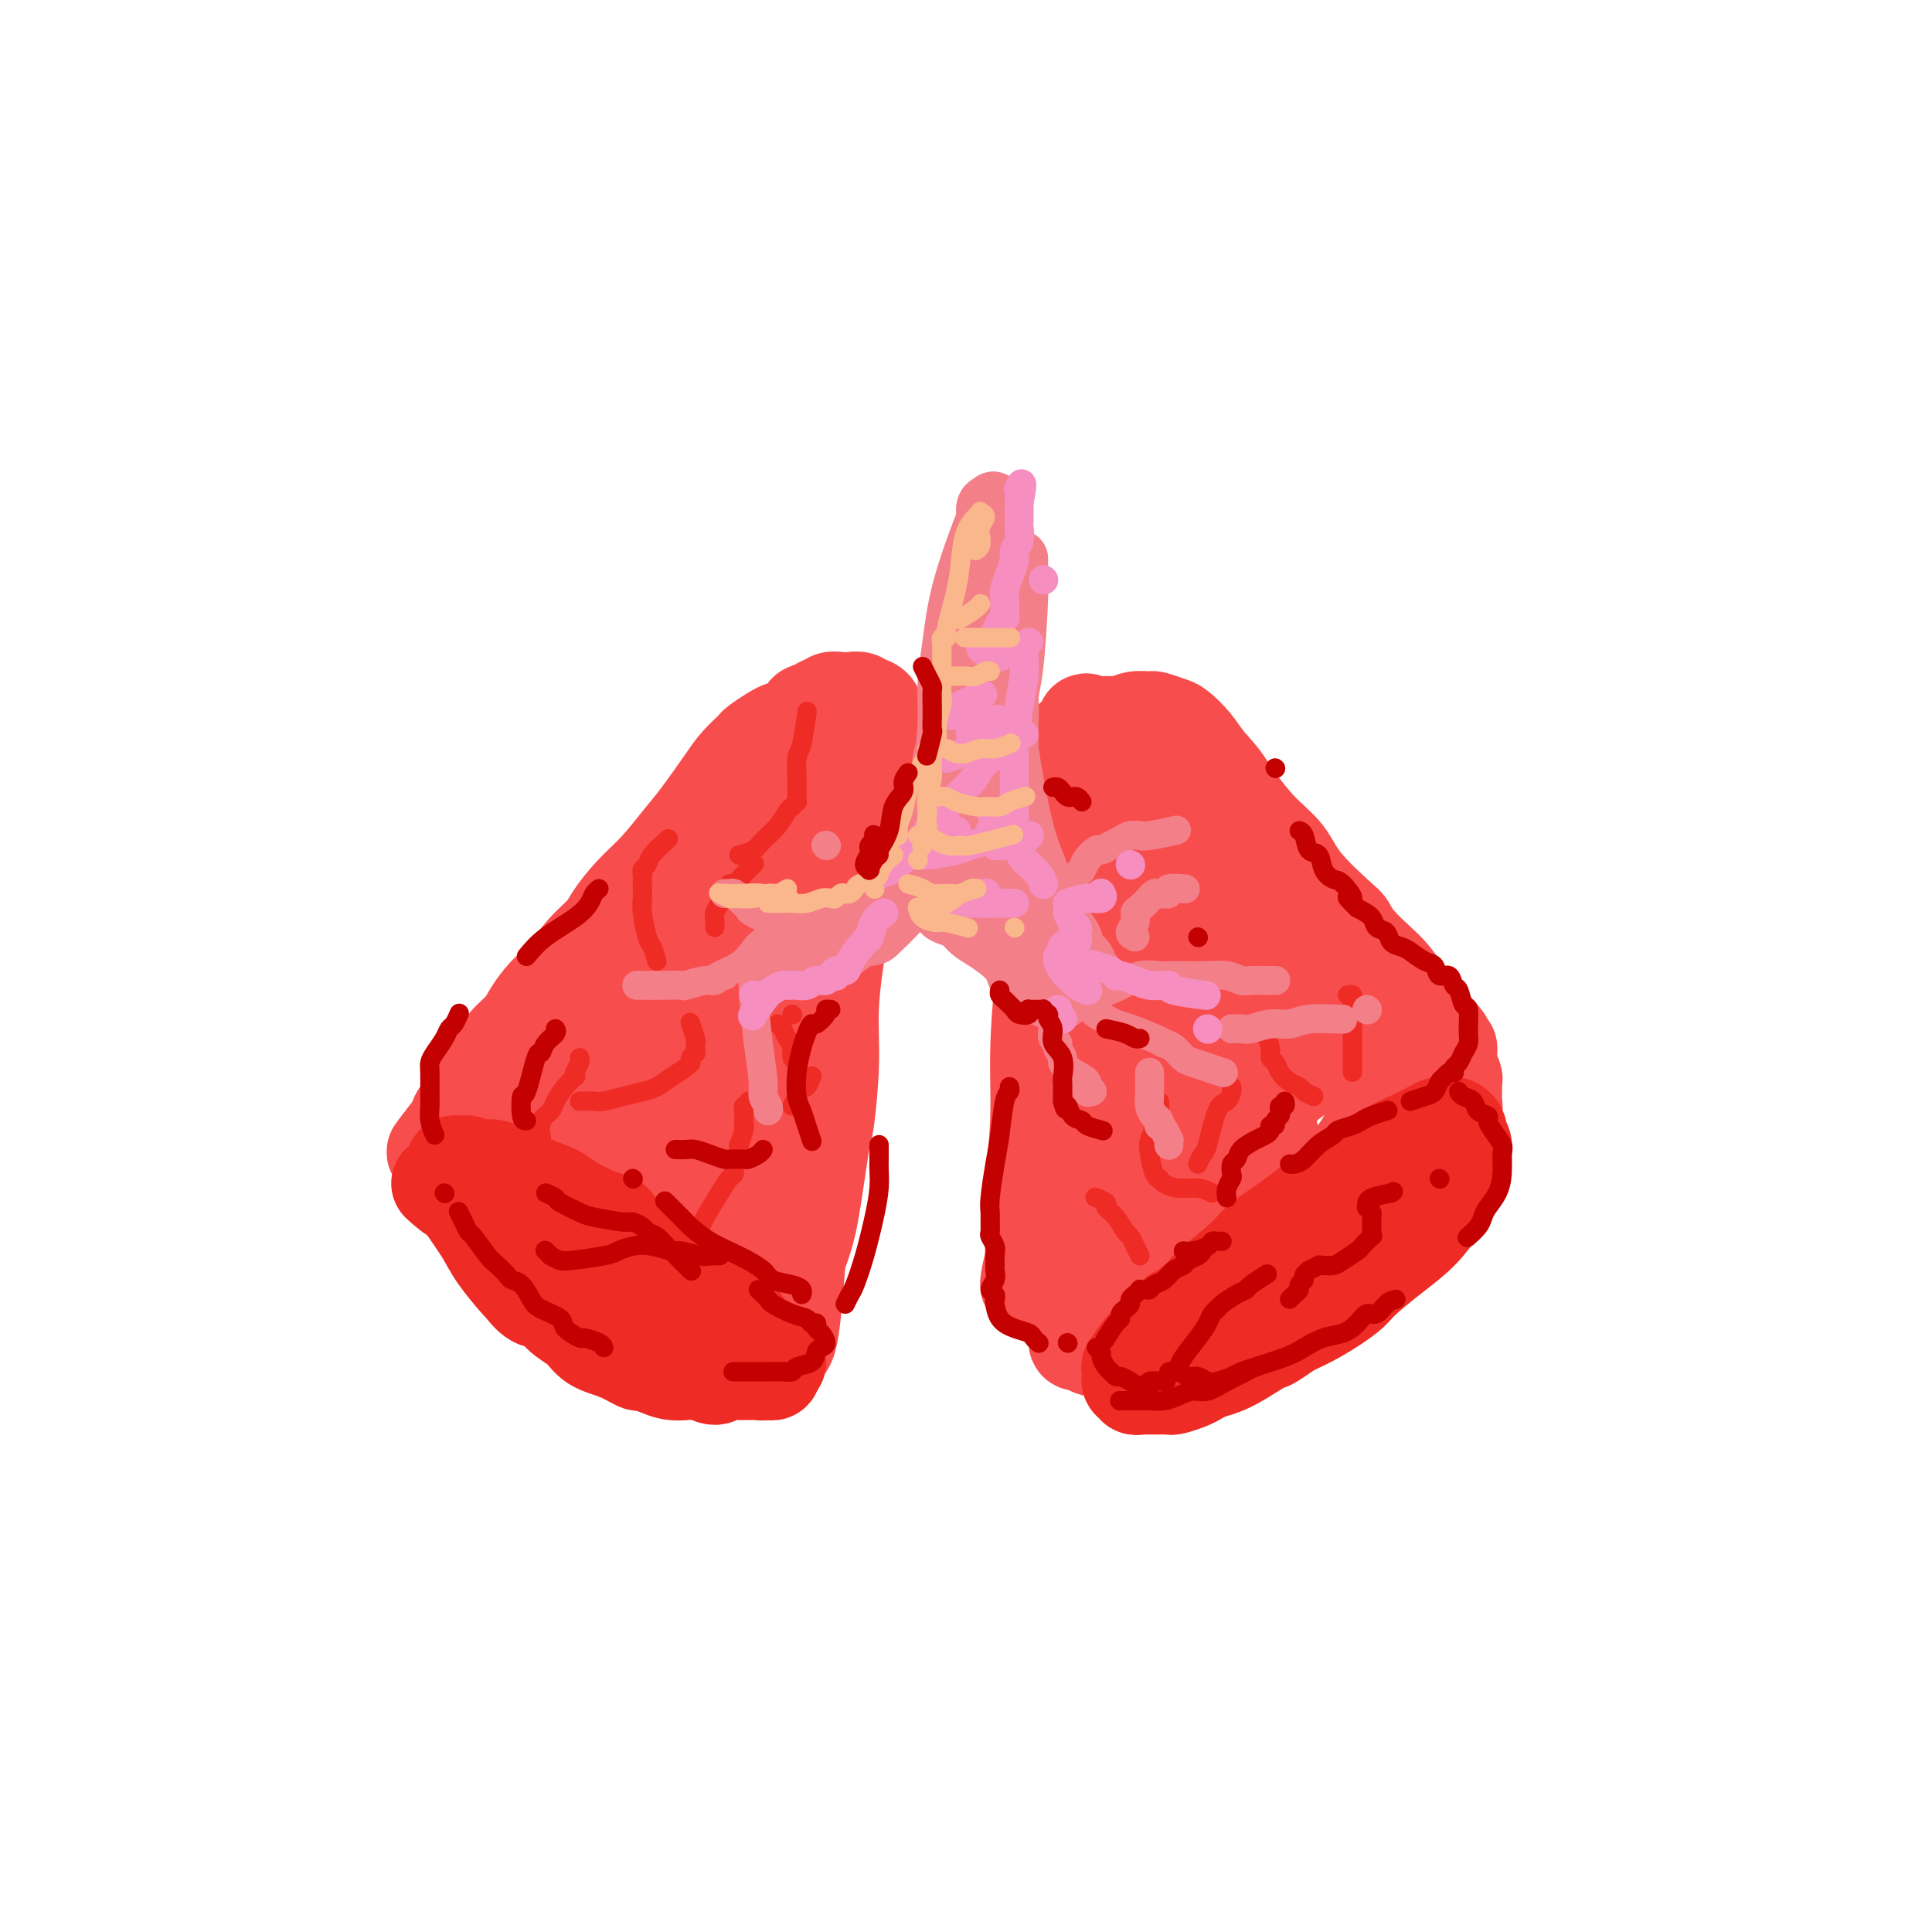 <svg viewBox='0 0 400 400' version='1.1' xmlns='http://www.w3.org/2000/svg' xmlns:xlink='http://www.w3.org/1999/xlink'><g fill='none' stroke='rgb(248,77,77)' stroke-width='20' stroke-linecap='round' stroke-linejoin='round'><path d='M158,166c-0.243,0.160 -0.486,0.319 -3,4c-2.514,3.681 -7.299,10.883 -11,17c-3.701,6.117 -6.317,11.150 -9,16c-2.683,4.850 -5.433,9.518 -8,14c-2.567,4.482 -4.950,8.780 -6,11c-1.050,2.220 -0.768,2.363 -1,3c-0.232,0.637 -0.979,1.769 -1,2c-0.021,0.231 0.683,-0.440 1,-1c0.317,-0.560 0.246,-1.010 2,-4c1.754,-2.990 5.334,-8.522 9,-15c3.666,-6.478 7.417,-13.904 11,-20c3.583,-6.096 6.999,-10.863 9,-14c2.001,-3.137 2.587,-4.645 4,-7c1.413,-2.355 3.654,-5.557 5,-8c1.346,-2.443 1.798,-4.127 2,-5c0.202,-0.873 0.155,-0.936 0,-1c-0.155,-0.064 -0.418,-0.128 -1,1c-0.582,1.128 -1.484,3.447 -4,8c-2.516,4.553 -6.647,11.338 -9,15c-2.353,3.662 -2.929,4.199 -5,8c-2.071,3.801 -5.637,10.865 -9,17c-3.363,6.135 -6.525,11.340 -9,16c-2.475,4.660 -4.265,8.777 -6,12c-1.735,3.223 -3.417,5.554 -4,7c-0.583,1.446 -0.068,2.006 0,2c0.068,-0.006 -0.312,-0.579 0,-1c0.312,-0.421 1.315,-0.690 3,-3c1.685,-2.310 4.053,-6.660 7,-12c2.947,-5.340 6.474,-11.670 10,-18'/><path d='M135,210c4.780,-7.615 6.731,-10.653 9,-15c2.269,-4.347 4.857,-10.004 7,-14c2.143,-3.996 3.841,-6.332 5,-8c1.159,-1.668 1.778,-2.670 2,-3c0.222,-0.330 0.046,0.010 0,0c-0.046,-0.010 0.037,-0.371 0,0c-0.037,0.371 -0.194,1.475 -2,4c-1.806,2.525 -5.260,6.471 -8,11c-2.740,4.529 -4.767,9.641 -7,14c-2.233,4.359 -4.671,7.963 -7,12c-2.329,4.037 -4.549,8.506 -6,11c-1.451,2.494 -2.134,3.014 -3,5c-0.866,1.986 -1.917,5.439 -3,8c-1.083,2.561 -2.199,4.232 -3,6c-0.801,1.768 -1.286,3.635 -2,5c-0.714,1.365 -1.655,2.228 -2,3c-0.345,0.772 -0.093,1.455 0,2c0.093,0.545 0.028,0.953 0,1c-0.028,0.047 -0.020,-0.269 0,0c0.020,0.269 0.053,1.121 0,2c-0.053,0.879 -0.193,1.783 0,2c0.193,0.217 0.719,-0.255 1,0c0.281,0.255 0.319,1.237 1,2c0.681,0.763 2.006,1.306 3,2c0.994,0.694 1.658,1.538 2,2c0.342,0.462 0.363,0.544 1,1c0.637,0.456 1.889,1.288 3,2c1.111,0.712 2.081,1.304 3,2c0.919,0.696 1.786,1.495 3,2c1.214,0.505 2.775,0.716 4,1c1.225,0.284 2.112,0.642 3,1'/><path d='M139,271c3.782,2.464 2.235,2.126 2,2c-0.235,-0.126 0.840,-0.038 2,0c1.160,0.038 2.406,0.025 3,0c0.594,-0.025 0.536,-0.062 1,0c0.464,0.062 1.448,0.224 2,0c0.552,-0.224 0.670,-0.832 1,-1c0.330,-0.168 0.872,0.106 1,-1c0.128,-1.106 -0.159,-3.591 0,-5c0.159,-1.409 0.763,-1.744 1,-3c0.237,-1.256 0.106,-3.435 0,-8c-0.106,-4.565 -0.186,-11.516 0,-17c0.186,-5.484 0.638,-9.499 1,-14c0.362,-4.501 0.633,-9.486 1,-13c0.367,-3.514 0.830,-5.557 1,-7c0.170,-1.443 0.047,-2.288 0,-3c-0.047,-0.712 -0.018,-1.292 0,-1c0.018,0.292 0.025,1.456 0,2c-0.025,0.544 -0.082,0.468 -1,3c-0.918,2.532 -2.698,7.674 -5,13c-2.302,5.326 -5.125,10.838 -7,16c-1.875,5.162 -2.803,9.976 -4,14c-1.197,4.024 -2.662,7.259 -4,10c-1.338,2.741 -2.547,4.987 -3,6c-0.453,1.013 -0.148,0.793 0,1c0.148,0.207 0.140,0.840 0,1c-0.140,0.160 -0.414,-0.155 0,-2c0.414,-1.845 1.514,-5.221 3,-10c1.486,-4.779 3.357,-10.961 5,-17c1.643,-6.039 3.058,-11.933 4,-15c0.942,-3.067 1.412,-3.305 2,-5c0.588,-1.695 1.294,-4.848 2,-8'/><path d='M147,209c2.702,-8.904 1.457,-3.663 1,-2c-0.457,1.663 -0.126,-0.253 0,-1c0.126,-0.747 0.048,-0.324 0,0c-0.048,0.324 -0.064,0.549 -1,3c-0.936,2.451 -2.790,7.126 -4,10c-1.210,2.874 -1.774,3.946 -3,7c-1.226,3.054 -3.114,8.089 -5,12c-1.886,3.911 -3.770,6.696 -5,9c-1.230,2.304 -1.805,4.127 -2,5c-0.195,0.873 -0.009,0.798 0,1c0.009,0.202 -0.157,0.682 0,0c0.157,-0.682 0.638,-2.527 1,-4c0.362,-1.473 0.606,-2.574 2,-6c1.394,-3.426 3.937,-9.175 6,-14c2.063,-4.825 3.645,-8.724 5,-13c1.355,-4.276 2.481,-8.929 4,-13c1.519,-4.071 3.430,-7.561 5,-11c1.570,-3.439 2.798,-6.826 4,-10c1.202,-3.174 2.378,-6.135 3,-8c0.622,-1.865 0.689,-2.635 1,-4c0.311,-1.365 0.865,-3.323 1,-5c0.135,-1.677 -0.148,-3.071 0,-4c0.148,-0.929 0.728,-1.394 1,-2c0.272,-0.606 0.237,-1.354 0,-2c-0.237,-0.646 -0.677,-1.190 -1,-1c-0.323,0.190 -0.530,1.113 -1,2c-0.470,0.887 -1.203,1.739 -2,3c-0.797,1.261 -1.656,2.932 -3,5c-1.344,2.068 -3.172,4.534 -5,7'/><path d='M149,173c-3.151,4.450 -5.027,7.576 -7,11c-1.973,3.424 -4.043,7.145 -6,11c-1.957,3.855 -3.801,7.844 -5,10c-1.199,2.156 -1.754,2.477 -3,4c-1.246,1.523 -3.185,4.246 -5,7c-1.815,2.754 -3.508,5.538 -5,8c-1.492,2.462 -2.785,4.603 -4,6c-1.215,1.397 -2.353,2.051 -3,3c-0.647,0.949 -0.803,2.194 -1,3c-0.197,0.806 -0.435,1.172 -1,2c-0.565,0.828 -1.458,2.116 -2,3c-0.542,0.884 -0.735,1.364 -1,2c-0.265,0.636 -0.603,1.427 -1,2c-0.397,0.573 -0.852,0.927 -1,1c-0.148,0.073 0.012,-0.135 0,0c-0.012,0.135 -0.195,0.612 0,1c0.195,0.388 0.770,0.686 1,1c0.230,0.314 0.117,0.642 0,1c-0.117,0.358 -0.239,0.744 0,1c0.239,0.256 0.838,0.382 1,1c0.162,0.618 -0.111,1.727 0,2c0.111,0.273 0.608,-0.289 1,0c0.392,0.289 0.680,1.428 1,2c0.320,0.572 0.670,0.577 1,1c0.330,0.423 0.638,1.265 1,2c0.362,0.735 0.777,1.362 1,2c0.223,0.638 0.252,1.287 1,2c0.748,0.713 2.214,1.489 3,2c0.786,0.511 0.893,0.755 1,1'/><path d='M116,265c2.298,3.455 2.543,2.091 3,2c0.457,-0.091 1.127,1.089 2,2c0.873,0.911 1.949,1.554 3,2c1.051,0.446 2.077,0.697 3,1c0.923,0.303 1.745,0.659 3,1c1.255,0.341 2.944,0.665 4,1c1.056,0.335 1.479,0.679 2,1c0.521,0.321 1.139,0.618 2,1c0.861,0.382 1.965,0.849 3,1c1.035,0.151 2.003,-0.014 3,0c0.997,0.014 2.024,0.209 3,0c0.976,-0.209 1.902,-0.820 3,-1c1.098,-0.180 2.370,0.072 3,0c0.630,-0.072 0.620,-0.468 1,-1c0.380,-0.532 1.151,-1.200 2,-2c0.849,-0.800 1.775,-1.732 3,-3c1.225,-1.268 2.748,-2.874 4,-5c1.252,-2.126 2.235,-4.774 3,-7c0.765,-2.226 1.314,-4.030 2,-8c0.686,-3.970 1.509,-10.106 2,-13c0.491,-2.894 0.650,-2.547 1,-5c0.350,-2.453 0.893,-7.707 1,-12c0.107,-4.293 -0.220,-7.626 0,-12c0.220,-4.374 0.987,-9.789 2,-15c1.013,-5.211 2.271,-10.219 3,-14c0.729,-3.781 0.930,-6.333 1,-8c0.070,-1.667 0.008,-2.447 0,-3c-0.008,-0.553 0.036,-0.880 0,-1c-0.036,-0.120 -0.153,-0.034 0,0c0.153,0.034 0.577,0.017 1,0'/><path d='M179,167c1.007,-9.735 -0.477,-1.574 -1,2c-0.523,3.574 -0.087,2.560 -1,6c-0.913,3.440 -3.176,11.334 -4,15c-0.824,3.666 -0.210,3.105 -1,9c-0.790,5.895 -2.985,18.246 -4,24c-1.015,5.754 -0.849,4.911 -1,8c-0.151,3.089 -0.619,10.111 -1,16c-0.381,5.889 -0.677,10.647 -1,15c-0.323,4.353 -0.675,8.303 -1,11c-0.325,2.697 -0.625,4.141 -1,5c-0.375,0.859 -0.825,1.132 -1,1c-0.175,-0.132 -0.073,-0.669 0,-1c0.073,-0.331 0.118,-0.458 0,-1c-0.118,-0.542 -0.400,-1.501 0,-4c0.400,-2.499 1.480,-6.540 2,-11c0.520,-4.460 0.478,-9.341 1,-14c0.522,-4.659 1.608,-9.098 2,-14c0.392,-4.902 0.091,-10.268 0,-13c-0.091,-2.732 0.028,-2.829 0,-5c-0.028,-2.171 -0.204,-6.415 0,-10c0.204,-3.585 0.787,-6.512 1,-9c0.213,-2.488 0.057,-4.536 0,-7c-0.057,-2.464 -0.016,-5.345 0,-8c0.016,-2.655 0.005,-5.085 0,-7c-0.005,-1.915 -0.005,-3.314 0,-5c0.005,-1.686 0.015,-3.660 0,-5c-0.015,-1.340 -0.057,-2.047 0,-3c0.057,-0.953 0.211,-2.152 0,-3c-0.211,-0.848 -0.788,-1.344 -1,-2c-0.212,-0.656 -0.061,-1.473 0,-2c0.061,-0.527 0.030,-0.763 0,-1'/><path d='M167,154c-0.017,-12.538 -0.059,-3.881 0,-1c0.059,2.881 0.219,-0.012 0,-1c-0.219,-0.988 -0.818,-0.069 -1,0c-0.182,0.069 0.052,-0.712 0,-1c-0.052,-0.288 -0.389,-0.084 -1,0c-0.611,0.084 -1.496,0.048 -2,0c-0.504,-0.048 -0.628,-0.109 -1,0c-0.372,0.109 -0.993,0.388 -2,1c-1.007,0.612 -2.401,1.556 -3,2c-0.599,0.444 -0.402,0.388 -1,1c-0.598,0.612 -1.989,1.892 -3,3c-1.011,1.108 -1.641,2.045 -3,4c-1.359,1.955 -3.446,4.929 -5,7c-1.554,2.071 -2.575,3.239 -4,5c-1.425,1.761 -3.255,4.115 -5,6c-1.745,1.885 -3.404,3.302 -5,5c-1.596,1.698 -3.130,3.678 -4,5c-0.870,1.322 -1.077,1.985 -2,3c-0.923,1.015 -2.564,2.382 -4,4c-1.436,1.618 -2.669,3.487 -4,5c-1.331,1.513 -2.760,2.670 -4,4c-1.240,1.330 -2.289,2.833 -3,4c-0.711,1.167 -1.082,1.997 -2,3c-0.918,1.003 -2.382,2.179 -3,3c-0.618,0.821 -0.389,1.288 -1,2c-0.611,0.712 -2.062,1.668 -3,3c-0.938,1.332 -1.362,3.039 -2,4c-0.638,0.961 -1.491,1.175 -2,2c-0.509,0.825 -0.676,2.261 -1,3c-0.324,0.739 -0.807,0.783 -1,1c-0.193,0.217 -0.097,0.609 0,1'/><path d='M95,232c-9.204,11.824 -3.213,4.383 -1,2c2.213,-2.383 0.647,0.290 0,2c-0.647,1.710 -0.377,2.455 0,3c0.377,0.545 0.859,0.889 1,2c0.141,1.111 -0.058,2.987 0,4c0.058,1.013 0.375,1.163 1,2c0.625,0.837 1.560,2.363 2,3c0.440,0.637 0.385,0.386 1,1c0.615,0.614 1.899,2.094 3,3c1.101,0.906 2.018,1.240 3,2c0.982,0.760 2.029,1.947 3,3c0.971,1.053 1.865,1.974 3,3c1.135,1.026 2.510,2.158 4,3c1.490,0.842 3.096,1.393 4,2c0.904,0.607 1.105,1.268 2,2c0.895,0.732 2.485,1.533 4,2c1.515,0.467 2.955,0.599 4,1c1.045,0.401 1.693,1.071 3,1c1.307,-0.071 3.271,-0.883 4,-1c0.729,-0.117 0.221,0.459 1,0c0.779,-0.459 2.845,-1.955 4,-3c1.155,-1.045 1.399,-1.641 2,-3c0.601,-1.359 1.561,-3.482 3,-7c1.439,-3.518 3.358,-8.431 5,-13c1.642,-4.569 3.006,-8.796 4,-13c0.994,-4.204 1.617,-8.387 2,-11c0.383,-2.613 0.525,-3.656 1,-6c0.475,-2.344 1.282,-5.989 2,-9c0.718,-3.011 1.347,-5.388 2,-8c0.653,-2.612 1.329,-5.461 2,-8c0.671,-2.539 1.335,-4.770 2,-7'/><path d='M166,184c1.928,-8.261 1.249,-4.414 1,-4c-0.249,0.414 -0.069,-2.606 0,-4c0.069,-1.394 0.028,-1.162 0,-1c-0.028,0.162 -0.043,0.256 0,0c0.043,-0.256 0.143,-0.860 0,-1c-0.143,-0.140 -0.528,0.186 -1,0c-0.472,-0.186 -1.030,-0.884 -2,-1c-0.970,-0.116 -2.351,0.350 -3,0c-0.649,-0.350 -0.567,-1.514 -1,-2c-0.433,-0.486 -1.381,-0.293 -2,-1c-0.619,-0.707 -0.911,-2.314 -1,-3c-0.089,-0.686 0.023,-0.450 0,-1c-0.023,-0.550 -0.180,-1.885 0,-3c0.180,-1.115 0.697,-2.009 1,-3c0.303,-0.991 0.391,-2.079 1,-3c0.609,-0.921 1.738,-1.674 2,-2c0.262,-0.326 -0.344,-0.223 0,-1c0.344,-0.777 1.636,-2.433 2,-3c0.364,-0.567 -0.201,-0.046 0,0c0.201,0.046 1.167,-0.384 2,-1c0.833,-0.616 1.533,-1.418 2,-2c0.467,-0.582 0.702,-0.944 1,-1c0.298,-0.056 0.660,0.195 1,0c0.340,-0.195 0.657,-0.837 1,-1c0.343,-0.163 0.711,0.151 1,0c0.289,-0.151 0.497,-0.769 1,-1c0.503,-0.231 1.301,-0.076 2,0c0.699,0.076 1.301,0.072 2,0c0.699,-0.072 1.496,-0.212 2,0c0.504,0.212 0.715,0.775 1,1c0.285,0.225 0.642,0.113 1,0'/><path d='M180,146c1.773,0.606 1.205,2.119 1,3c-0.205,0.881 -0.048,1.128 0,2c0.048,0.872 -0.013,2.370 0,4c0.013,1.630 0.102,3.392 0,5c-0.102,1.608 -0.393,3.061 -1,5c-0.607,1.939 -1.530,4.365 -2,7c-0.470,2.635 -0.488,5.479 -1,8c-0.512,2.521 -1.517,4.718 -2,6c-0.483,1.282 -0.444,1.651 -1,3c-0.556,1.349 -1.708,3.680 -2,6c-0.292,2.320 0.277,4.628 0,7c-0.277,2.372 -1.399,4.806 -2,7c-0.601,2.194 -0.682,4.147 -1,6c-0.318,1.853 -0.872,3.605 -1,6c-0.128,2.395 0.172,5.434 0,7c-0.172,1.566 -0.816,1.658 -1,3c-0.184,1.342 0.091,3.933 0,6c-0.091,2.067 -0.549,3.611 -1,5c-0.451,1.389 -0.894,2.623 -1,4c-0.106,1.377 0.125,2.896 0,4c-0.125,1.104 -0.607,1.793 -1,3c-0.393,1.207 -0.697,2.930 -1,4c-0.303,1.070 -0.606,1.485 -1,2c-0.394,0.515 -0.880,1.131 -1,2c-0.120,0.869 0.125,1.991 0,3c-0.125,1.009 -0.619,1.905 -1,3c-0.381,1.095 -0.649,2.387 -1,3c-0.351,0.613 -0.785,0.546 -1,1c-0.215,0.454 -0.212,1.430 0,2c0.212,0.570 0.632,0.734 1,1c0.368,0.266 0.684,0.633 1,1'/><path d='M160,275c-2.000,13.333 -1.000,6.667 0,0'/><path d='M222,153c0.097,0.943 0.195,1.887 0,5c-0.195,3.113 -0.682,8.396 -1,12c-0.318,3.604 -0.467,5.528 -1,10c-0.533,4.472 -1.449,11.490 -2,17c-0.551,5.510 -0.736,9.512 -1,14c-0.264,4.488 -0.608,9.462 -1,14c-0.392,4.538 -0.833,8.640 -1,13c-0.167,4.360 -0.059,8.976 0,13c0.059,4.024 0.068,7.454 0,10c-0.068,2.546 -0.214,4.208 0,5c0.214,0.792 0.790,0.716 1,1c0.210,0.284 0.056,0.930 0,1c-0.056,0.070 -0.015,-0.435 0,-1c0.015,-0.565 0.003,-1.190 0,-3c-0.003,-1.810 0.002,-4.805 0,-7c-0.002,-2.195 -0.011,-3.589 0,-8c0.011,-4.411 0.044,-11.840 0,-18c-0.044,-6.160 -0.164,-11.051 0,-16c0.164,-4.949 0.611,-9.954 1,-15c0.389,-5.046 0.721,-10.132 1,-15c0.279,-4.868 0.506,-9.517 1,-12c0.494,-2.483 1.256,-2.800 2,-5c0.744,-2.200 1.469,-6.285 2,-9c0.531,-2.715 0.866,-4.062 1,-5c0.134,-0.938 0.067,-1.469 0,-2'/><path d='M224,152c1.141,-5.097 0.994,-1.339 1,0c0.006,1.339 0.164,0.259 0,0c-0.164,-0.259 -0.649,0.303 -1,2c-0.351,1.697 -0.567,4.527 -1,7c-0.433,2.473 -1.082,4.587 -2,9c-0.918,4.413 -2.106,11.123 -3,17c-0.894,5.877 -1.494,10.919 -2,16c-0.506,5.081 -0.919,10.201 -1,15c-0.081,4.799 0.171,9.275 0,14c-0.171,4.725 -0.763,9.697 -1,14c-0.237,4.303 -0.117,7.938 0,10c0.117,2.062 0.231,2.552 0,4c-0.231,1.448 -0.808,3.853 -1,5c-0.192,1.147 0.001,1.037 0,1c-0.001,-0.037 -0.196,0.001 0,0c0.196,-0.001 0.784,-0.041 1,0c0.216,0.041 0.061,0.161 0,0c-0.061,-0.161 -0.028,-0.605 0,0c0.028,0.605 0.050,2.257 0,-1c-0.050,-3.257 -0.172,-11.425 0,-16c0.172,-4.575 0.639,-5.557 1,-10c0.361,-4.443 0.617,-12.349 1,-18c0.383,-5.651 0.894,-9.049 1,-13c0.106,-3.951 -0.193,-8.456 0,-12c0.193,-3.544 0.878,-6.128 1,-8c0.122,-1.872 -0.318,-3.032 0,-5c0.318,-1.968 1.395,-4.743 2,-7c0.605,-2.257 0.740,-3.997 1,-6c0.260,-2.003 0.647,-4.270 1,-6c0.353,-1.730 0.672,-2.923 1,-4c0.328,-1.077 0.664,-2.039 1,-3'/><path d='M224,157c1.163,-4.444 1.069,-2.554 1,-2c-0.069,0.554 -0.115,-0.229 0,-1c0.115,-0.771 0.389,-1.531 1,-2c0.611,-0.469 1.558,-0.647 2,-1c0.442,-0.353 0.379,-0.880 1,-1c0.621,-0.120 1.928,0.167 3,0c1.072,-0.167 1.910,-0.789 3,-1c1.090,-0.211 2.431,-0.010 3,0c0.569,0.010 0.367,-0.172 1,0c0.633,0.172 2.101,0.696 3,1c0.899,0.304 1.228,0.387 2,1c0.772,0.613 1.987,1.757 3,3c1.013,1.243 1.825,2.586 3,4c1.175,1.414 2.714,2.898 4,5c1.286,2.102 2.320,4.823 3,6c0.680,1.177 1.006,0.810 2,2c0.994,1.190 2.657,3.937 4,6c1.343,2.063 2.366,3.442 4,6c1.634,2.558 3.880,6.293 5,8c1.120,1.707 1.116,1.384 2,2c0.884,0.616 2.657,2.169 4,4c1.343,1.831 2.258,3.939 3,5c0.742,1.061 1.313,1.074 2,2c0.687,0.926 1.491,2.766 2,4c0.509,1.234 0.725,1.863 1,3c0.275,1.137 0.611,2.782 1,4c0.389,1.218 0.831,2.009 1,3c0.169,0.991 0.066,2.183 0,3c-0.066,0.817 -0.095,1.258 0,2c0.095,0.742 0.313,1.783 0,3c-0.313,1.217 -1.156,2.608 -2,4'/><path d='M286,230c-0.599,2.459 -1.095,2.607 -2,4c-0.905,1.393 -2.218,4.031 -4,6c-1.782,1.969 -4.031,3.269 -6,5c-1.969,1.731 -3.657,3.895 -5,5c-1.343,1.105 -2.342,1.152 -4,2c-1.658,0.848 -3.974,2.495 -6,4c-2.026,1.505 -3.761,2.866 -6,4c-2.239,1.134 -4.981,2.040 -7,3c-2.019,0.960 -3.315,1.974 -5,3c-1.685,1.026 -3.759,2.064 -5,3c-1.241,0.936 -1.648,1.770 -2,2c-0.352,0.230 -0.648,-0.146 -1,0c-0.352,0.146 -0.760,0.812 -1,1c-0.240,0.188 -0.311,-0.102 0,-1c0.311,-0.898 1.005,-2.405 2,-4c0.995,-1.595 2.291,-3.279 5,-7c2.709,-3.721 6.831,-9.480 10,-14c3.169,-4.520 5.384,-7.800 8,-11c2.616,-3.200 5.633,-6.321 7,-8c1.367,-1.679 1.083,-1.918 2,-3c0.917,-1.082 3.035,-3.007 4,-4c0.965,-0.993 0.778,-1.053 1,-1c0.222,0.053 0.853,0.221 1,0c0.147,-0.221 -0.191,-0.830 -1,0c-0.809,0.830 -2.089,3.100 -3,4c-0.911,0.900 -1.451,0.431 -4,3c-2.549,2.569 -7.106,8.177 -11,13c-3.894,4.823 -7.126,8.860 -10,12c-2.874,3.140 -5.389,5.384 -7,7c-1.611,1.616 -2.317,2.605 -3,3c-0.683,0.395 -1.341,0.198 -2,0'/><path d='M231,261c-6.188,6.540 -2.159,2.390 0,-2c2.159,-4.390 2.447,-9.019 3,-12c0.553,-2.981 1.369,-4.315 3,-8c1.631,-3.685 4.077,-9.723 6,-15c1.923,-5.277 3.325,-9.793 5,-14c1.675,-4.207 3.625,-8.106 5,-11c1.375,-2.894 2.175,-4.784 3,-6c0.825,-1.216 1.675,-1.759 2,-2c0.325,-0.241 0.126,-0.181 0,0c-0.126,0.181 -0.178,0.482 0,1c0.178,0.518 0.586,1.251 -1,5c-1.586,3.749 -5.165,10.513 -8,17c-2.835,6.487 -4.927,12.695 -7,18c-2.073,5.305 -4.128,9.706 -6,14c-1.872,4.294 -3.563,8.482 -5,11c-1.437,2.518 -2.620,3.365 -3,4c-0.380,0.635 0.045,1.058 0,1c-0.045,-0.058 -0.559,-0.596 -1,-1c-0.441,-0.404 -0.809,-0.674 -1,-4c-0.191,-3.326 -0.203,-9.707 0,-16c0.203,-6.293 0.623,-12.499 1,-19c0.377,-6.501 0.713,-13.297 1,-17c0.287,-3.703 0.525,-4.312 1,-8c0.475,-3.688 1.185,-10.453 2,-15c0.815,-4.547 1.734,-6.875 2,-9c0.266,-2.125 -0.122,-4.046 0,-5c0.122,-0.954 0.754,-0.941 1,-1c0.246,-0.059 0.107,-0.191 0,0c-0.107,0.191 -0.183,0.705 0,1c0.183,0.295 0.624,0.370 1,2c0.376,1.630 0.688,4.815 1,8'/><path d='M236,178c0.629,4.300 0.701,10.049 1,16c0.299,5.951 0.826,12.102 1,18c0.174,5.898 -0.005,11.541 0,17c0.005,5.459 0.195,10.732 0,15c-0.195,4.268 -0.773,7.531 -1,10c-0.227,2.469 -0.102,4.143 0,5c0.102,0.857 0.181,0.897 0,1c-0.181,0.103 -0.623,0.270 -1,0c-0.377,-0.270 -0.690,-0.978 -1,-3c-0.310,-2.022 -0.618,-5.357 -1,-10c-0.382,-4.643 -0.839,-10.595 -1,-16c-0.161,-5.405 -0.025,-10.263 0,-16c0.025,-5.737 -0.060,-12.355 0,-16c0.060,-3.645 0.265,-4.319 0,-7c-0.265,-2.681 -1.000,-7.370 -1,-11c-0.000,-3.630 0.734,-6.201 1,-8c0.266,-1.799 0.063,-2.826 0,-4c-0.063,-1.174 0.012,-2.494 0,-3c-0.012,-0.506 -0.113,-0.198 0,0c0.113,0.198 0.439,0.285 1,0c0.561,-0.285 1.355,-0.941 2,-1c0.645,-0.059 1.140,0.481 2,1c0.860,0.519 2.085,1.017 3,2c0.915,0.983 1.519,2.450 3,5c1.481,2.550 3.839,6.181 6,11c2.161,4.819 4.127,10.824 5,14c0.873,3.176 0.654,3.522 1,6c0.346,2.478 1.258,7.087 2,11c0.742,3.913 1.315,7.130 2,10c0.685,2.870 1.481,5.391 2,7c0.519,1.609 0.759,2.304 1,3'/><path d='M263,235c2.014,8.112 0.548,2.891 0,1c-0.548,-1.891 -0.177,-0.452 0,0c0.177,0.452 0.161,-0.084 0,0c-0.161,0.084 -0.468,0.789 -1,0c-0.532,-0.789 -1.288,-3.071 -2,-5c-0.712,-1.929 -1.381,-3.504 -3,-7c-1.619,-3.496 -4.189,-8.914 -6,-14c-1.811,-5.086 -2.864,-9.840 -4,-14c-1.136,-4.160 -2.354,-7.727 -3,-11c-0.646,-3.273 -0.719,-6.251 -1,-8c-0.281,-1.749 -0.770,-2.269 -1,-3c-0.230,-0.731 -0.200,-1.674 0,-3c0.200,-1.326 0.569,-3.034 1,-4c0.431,-0.966 0.925,-1.189 1,-2c0.075,-0.811 -0.268,-2.212 0,-3c0.268,-0.788 1.147,-0.965 2,-1c0.853,-0.035 1.679,0.072 2,0c0.321,-0.072 0.137,-0.324 1,0c0.863,0.324 2.772,1.223 4,2c1.228,0.777 1.776,1.431 3,3c1.224,1.569 3.126,4.054 5,6c1.874,1.946 3.722,3.352 5,5c1.278,1.648 1.987,3.536 4,6c2.013,2.464 5.329,5.502 7,7c1.671,1.498 1.696,1.456 2,2c0.304,0.544 0.887,1.673 2,3c1.113,1.327 2.757,2.853 4,4c1.243,1.147 2.086,1.916 3,3c0.914,1.084 1.900,2.484 3,4c1.100,1.516 2.314,3.147 3,4c0.686,0.853 0.843,0.926 1,1'/><path d='M295,211c6.845,7.711 2.957,2.990 2,2c-0.957,-0.990 1.015,1.752 2,3c0.985,1.248 0.982,1.002 1,1c0.018,-0.002 0.058,0.240 0,1c-0.058,0.760 -0.212,2.038 0,3c0.212,0.962 0.790,1.610 1,2c0.210,0.390 0.052,0.523 0,1c-0.052,0.477 0.003,1.297 0,2c-0.003,0.703 -0.063,1.290 0,2c0.063,0.710 0.249,1.545 0,2c-0.249,0.455 -0.934,0.530 -1,1c-0.066,0.470 0.485,1.336 0,2c-0.485,0.664 -2.006,1.127 -3,2c-0.994,0.873 -1.461,2.158 -2,3c-0.539,0.842 -1.151,1.242 -2,2c-0.849,0.758 -1.935,1.875 -3,3c-1.065,1.125 -2.107,2.256 -3,3c-0.893,0.744 -1.636,1.099 -3,2c-1.364,0.901 -3.350,2.349 -4,3c-0.650,0.651 0.036,0.506 -2,2c-2.036,1.494 -6.795,4.626 -9,6c-2.205,1.374 -1.857,0.989 -3,2c-1.143,1.011 -3.778,3.416 -6,5c-2.222,1.584 -4.030,2.347 -6,3c-1.970,0.653 -4.100,1.198 -6,2c-1.900,0.802 -3.569,1.862 -6,3c-2.431,1.138 -5.624,2.355 -7,3c-1.376,0.645 -0.936,0.719 -2,1c-1.064,0.281 -3.633,0.768 -5,1c-1.367,0.232 -1.534,0.209 -2,0c-0.466,-0.209 -1.233,-0.605 -2,-1'/><path d='M224,278c-1.833,0.087 -0.914,-0.195 0,-2c0.914,-1.805 1.825,-5.135 2,-7c0.175,-1.865 -0.385,-2.267 3,-8c3.385,-5.733 10.714,-16.797 14,-22c3.286,-5.203 2.529,-4.545 4,-7c1.471,-2.455 5.168,-8.021 8,-12c2.832,-3.979 4.797,-6.369 7,-9c2.203,-2.631 4.642,-5.504 6,-7c1.358,-1.496 1.634,-1.617 2,-2c0.366,-0.383 0.822,-1.028 1,-1c0.178,0.028 0.080,0.731 0,1c-0.080,0.269 -0.141,0.106 -1,1c-0.859,0.894 -2.517,2.846 -5,6c-2.483,3.154 -5.790,7.511 -9,12c-3.210,4.489 -6.323,9.111 -9,13c-2.677,3.889 -4.917,7.046 -7,10c-2.083,2.954 -4.008,5.707 -6,8c-1.992,2.293 -4.050,4.126 -5,5c-0.950,0.874 -0.790,0.788 -1,1c-0.210,0.212 -0.790,0.722 -1,1c-0.210,0.278 -0.052,0.324 0,0c0.052,-0.324 -0.003,-1.018 0,-2c0.003,-0.982 0.064,-2.252 1,-6c0.936,-3.748 2.748,-9.974 5,-15c2.252,-5.026 4.946,-8.854 6,-11c1.054,-2.146 0.469,-2.612 1,-4c0.531,-1.388 2.178,-3.698 3,-5c0.822,-1.302 0.818,-1.596 1,-2c0.182,-0.404 0.549,-0.916 1,-1c0.451,-0.084 0.986,0.262 1,1c0.014,0.738 -0.493,1.869 -1,3'/><path d='M245,217c-0.113,1.228 -0.394,2.297 -1,4c-0.606,1.703 -1.535,4.042 -3,8c-1.465,3.958 -3.464,9.537 -5,13c-1.536,3.463 -2.608,4.809 -3,6c-0.392,1.191 -0.105,2.226 0,3c0.105,0.774 0.028,1.285 0,2c-0.028,0.715 -0.008,1.633 0,2c0.008,0.367 0.004,0.184 0,0'/></g>
<g fill='none' stroke='rgb(238,43,36)' stroke-width='20' stroke-linecap='round' stroke-linejoin='round'><path d='M91,245c1.292,1.160 2.584,2.320 4,3c1.416,0.680 2.957,0.880 5,2c2.043,1.120 4.590,3.160 7,5c2.410,1.840 4.685,3.479 7,5c2.315,1.521 4.670,2.924 6,4c1.330,1.076 1.636,1.826 3,3c1.364,1.174 3.785,2.771 6,4c2.215,1.229 4.222,2.088 6,3c1.778,0.912 3.326,1.876 5,3c1.674,1.124 3.474,2.406 5,3c1.526,0.594 2.780,0.499 4,1c1.220,0.501 2.408,1.599 3,2c0.592,0.401 0.590,0.107 1,0c0.410,-0.107 1.234,-0.025 2,0c0.766,0.025 1.476,-0.008 2,0c0.524,0.008 0.862,0.056 1,0c0.138,-0.056 0.075,-0.215 0,0c-0.075,0.215 -0.164,0.803 0,1c0.164,0.197 0.580,0.001 1,0c0.420,-0.001 0.845,0.193 1,0c0.155,-0.193 0.042,-0.773 0,-1c-0.042,-0.227 -0.011,-0.099 0,0c0.011,0.099 0.003,0.171 0,0c-0.003,-0.171 -0.002,-0.586 0,-1'/><path d='M160,282c2.268,0.247 0.440,-0.135 -1,-1c-1.440,-0.865 -2.490,-2.213 -3,-3c-0.510,-0.787 -0.478,-1.013 -1,-2c-0.522,-0.987 -1.598,-2.736 -3,-4c-1.402,-1.264 -3.129,-2.043 -4,-3c-0.871,-0.957 -0.887,-2.092 -2,-3c-1.113,-0.908 -3.323,-1.589 -4,-2c-0.677,-0.411 0.180,-0.550 -2,-2c-2.180,-1.450 -7.397,-4.209 -10,-6c-2.603,-1.791 -2.591,-2.614 -3,-3c-0.409,-0.386 -1.240,-0.335 -3,-1c-1.760,-0.665 -4.451,-2.045 -6,-3c-1.549,-0.955 -1.958,-1.484 -3,-2c-1.042,-0.516 -2.717,-1.018 -5,-2c-2.283,-0.982 -5.175,-2.445 -7,-3c-1.825,-0.555 -2.584,-0.201 -3,0c-0.416,0.201 -0.489,0.250 -1,0c-0.511,-0.250 -1.461,-0.800 -2,-1c-0.539,-0.200 -0.666,-0.050 -1,0c-0.334,0.050 -0.874,-0.001 -1,0c-0.126,0.001 0.163,0.055 0,0c-0.163,-0.055 -0.777,-0.220 -1,0c-0.223,0.220 -0.056,0.825 0,1c0.056,0.175 -0.000,-0.082 0,0c0.000,0.082 0.056,0.501 0,1c-0.056,0.499 -0.225,1.076 0,2c0.225,0.924 0.845,2.195 2,4c1.155,1.805 2.846,4.144 4,6c1.154,1.856 1.772,3.231 3,5c1.228,1.769 3.065,3.934 4,5c0.935,1.066 0.967,1.033 1,1'/><path d='M108,266c3.173,4.402 4.105,2.908 5,3c0.895,0.092 1.753,1.770 3,3c1.247,1.230 2.882,2.014 4,3c1.118,0.986 1.720,2.176 3,3c1.280,0.824 3.238,1.282 5,2c1.762,0.718 3.329,1.695 4,2c0.671,0.305 0.448,-0.063 1,0c0.552,0.063 1.881,0.558 3,1c1.119,0.442 2.028,0.833 3,1c0.972,0.167 2.008,0.111 3,0c0.992,-0.111 1.939,-0.279 3,0c1.061,0.279 2.235,1.003 3,1c0.765,-0.003 1.122,-0.733 2,-1c0.878,-0.267 2.276,-0.072 3,0c0.724,0.072 0.772,0.020 1,0c0.228,-0.020 0.634,-0.009 1,0c0.366,0.009 0.690,0.017 1,0c0.310,-0.017 0.604,-0.057 1,0c0.396,0.057 0.895,0.211 1,0c0.105,-0.211 -0.182,-0.789 0,-1c0.182,-0.211 0.833,-0.057 1,0c0.167,0.057 -0.151,0.015 0,0c0.151,-0.015 0.771,-0.004 1,0c0.229,0.004 0.065,0.001 0,0c-0.065,-0.001 -0.033,-0.001 0,0'/><path d='M242,274c0.545,-0.811 1.091,-1.623 2,-2c0.909,-0.377 2.182,-0.321 3,-1c0.818,-0.679 1.180,-2.094 3,-4c1.820,-1.906 5.097,-4.303 7,-6c1.903,-1.697 2.430,-2.695 4,-4c1.570,-1.305 4.181,-2.916 7,-5c2.819,-2.084 5.844,-4.639 9,-7c3.156,-2.361 6.442,-4.528 9,-6c2.558,-1.472 4.387,-2.251 6,-3c1.613,-0.749 3.009,-1.470 4,-2c0.991,-0.530 1.576,-0.871 2,-1c0.424,-0.129 0.687,-0.046 1,0c0.313,0.046 0.676,0.057 1,0c0.324,-0.057 0.608,-0.181 1,0c0.392,0.181 0.890,0.666 1,1c0.110,0.334 -0.169,0.515 0,1c0.169,0.485 0.785,1.274 1,2c0.215,0.726 0.028,1.389 0,2c-0.028,0.611 0.101,1.170 0,2c-0.101,0.830 -0.433,1.932 -1,3c-0.567,1.068 -1.370,2.103 -2,3c-0.630,0.897 -1.086,1.656 -2,3c-0.914,1.344 -2.287,3.273 -4,5c-1.713,1.727 -3.766,3.253 -6,5c-2.234,1.747 -4.650,3.716 -6,5c-1.350,1.284 -1.633,1.884 -3,3c-1.367,1.116 -3.819,2.747 -6,4c-2.181,1.253 -4.090,2.126 -6,3'/><path d='M267,275c-5.060,3.621 -4.210,2.672 -5,3c-0.790,0.328 -3.222,1.933 -5,3c-1.778,1.067 -2.904,1.596 -4,2c-1.096,0.404 -2.164,0.683 -3,1c-0.836,0.317 -1.442,0.674 -2,1c-0.558,0.326 -1.068,0.623 -2,1c-0.932,0.377 -2.287,0.833 -3,1c-0.713,0.167 -0.783,0.045 -1,0c-0.217,-0.045 -0.579,-0.012 -1,0c-0.421,0.012 -0.900,0.003 -1,0c-0.100,-0.003 0.179,-0.001 0,0c-0.179,0.001 -0.818,0.000 -1,0c-0.182,-0.000 0.091,-0.000 0,0c-0.091,0.000 -0.546,0.000 -1,0c-0.454,-0.000 -0.905,-0.000 -1,0c-0.095,0.000 0.167,0.001 0,0c-0.167,-0.001 -0.762,-0.004 -1,0c-0.238,0.004 -0.120,0.016 0,0c0.120,-0.016 0.242,-0.061 0,0c-0.242,0.061 -0.850,0.229 -1,0c-0.150,-0.229 0.156,-0.854 0,-1c-0.156,-0.146 -0.775,0.188 -1,0c-0.225,-0.188 -0.055,-0.896 0,-1c0.055,-0.104 -0.003,0.396 0,0c0.003,-0.396 0.069,-1.689 0,-2c-0.069,-0.311 -0.272,0.361 0,0c0.272,-0.361 1.018,-1.754 2,-3c0.982,-1.246 2.201,-2.344 4,-4c1.799,-1.656 4.177,-3.869 7,-6c2.823,-2.131 6.092,-4.180 9,-6c2.908,-1.820 5.454,-3.410 8,-5'/><path d='M264,259c4.958,-3.230 5.352,-2.806 6,-3c0.648,-0.194 1.549,-1.007 3,-2c1.451,-0.993 3.453,-2.165 5,-3c1.547,-0.835 2.638,-1.333 4,-2c1.362,-0.667 2.996,-1.503 4,-2c1.004,-0.497 1.380,-0.654 2,-1c0.620,-0.346 1.486,-0.881 2,-1c0.514,-0.119 0.678,0.178 1,0c0.322,-0.178 0.803,-0.831 1,-1c0.197,-0.169 0.109,0.147 0,0c-0.109,-0.147 -0.239,-0.758 0,-1c0.239,-0.242 0.848,-0.116 1,0c0.152,0.116 -0.153,0.224 0,0c0.153,-0.224 0.763,-0.778 1,-1c0.237,-0.222 0.102,-0.112 0,0c-0.102,0.112 -0.172,0.226 0,0c0.172,-0.226 0.585,-0.792 1,-1c0.415,-0.208 0.833,-0.060 1,0c0.167,0.060 0.084,0.030 0,0'/></g>
<g fill='none' stroke='rgb(238,43,36)' stroke-width='4' stroke-linecap='round' stroke-linejoin='round'><path d='M115,244c-0.198,0.023 -0.396,0.046 -1,-1c-0.604,-1.046 -1.613,-3.160 -2,-4c-0.387,-0.840 -0.152,-0.407 0,-1c0.152,-0.593 0.221,-2.214 0,-3c-0.221,-0.786 -0.732,-0.739 -1,-1c-0.268,-0.261 -0.294,-0.832 0,-1c0.294,-0.168 0.907,0.065 1,0c0.093,-0.065 -0.336,-0.428 0,-1c0.336,-0.572 1.435,-1.354 2,-2c0.565,-0.646 0.595,-1.156 1,-2c0.405,-0.844 1.184,-2.023 2,-3c0.816,-0.977 1.669,-1.754 2,-2c0.331,-0.246 0.141,0.039 0,0c-0.141,-0.039 -0.234,-0.402 0,-1c0.234,-0.598 0.794,-1.430 1,-2c0.206,-0.570 0.059,-0.877 0,-1c-0.059,-0.123 -0.029,-0.061 0,0'/><path d='M120,228c1.136,-0.023 2.271,-0.047 3,0c0.729,0.047 1.051,0.164 2,0c0.949,-0.164 2.524,-0.611 4,-1c1.476,-0.389 2.854,-0.721 4,-1c1.146,-0.279 2.058,-0.505 3,-1c0.942,-0.495 1.912,-1.260 3,-2c1.088,-0.740 2.295,-1.456 3,-2c0.705,-0.544 0.907,-0.915 1,-1c0.093,-0.085 0.078,0.118 0,0c-0.078,-0.118 -0.217,-0.557 0,-1c0.217,-0.443 0.791,-0.890 1,-1c0.209,-0.110 0.052,0.117 0,0c-0.052,-0.117 0.000,-0.578 0,-1c-0.000,-0.422 -0.053,-0.807 0,-1c0.053,-0.193 0.210,-0.196 0,-1c-0.210,-0.804 -0.787,-2.409 -1,-3c-0.213,-0.591 -0.061,-0.169 0,0c0.061,0.169 0.030,0.084 0,0'/><path d='M148,192c0.024,-0.242 0.049,-0.484 0,-1c-0.049,-0.516 -0.171,-1.305 0,-2c0.171,-0.695 0.637,-1.295 1,-2c0.363,-0.705 0.625,-1.515 1,-2c0.375,-0.485 0.864,-0.645 1,-1c0.136,-0.355 -0.082,-0.904 0,-1c0.082,-0.096 0.465,0.263 1,0c0.535,-0.263 1.221,-1.148 2,-2c0.779,-0.852 1.651,-1.672 2,-2c0.349,-0.328 0.174,-0.164 0,0'/><path d='M143,256c0.809,-0.748 1.618,-1.495 2,-2c0.382,-0.505 0.337,-0.766 1,-2c0.663,-1.234 2.034,-3.440 3,-5c0.966,-1.560 1.526,-2.474 2,-3c0.474,-0.526 0.863,-0.666 1,-1c0.137,-0.334 0.023,-0.864 0,-1c-0.023,-0.136 0.047,0.122 0,0c-0.047,-0.122 -0.209,-0.624 0,-1c0.209,-0.376 0.788,-0.627 1,-1c0.212,-0.373 0.056,-0.868 0,-1c-0.056,-0.132 -0.011,0.098 0,0c0.011,-0.098 -0.011,-0.523 0,-1c0.011,-0.477 0.055,-1.005 0,-1c-0.055,0.005 -0.211,0.545 0,0c0.211,-0.545 0.788,-2.174 1,-3c0.212,-0.826 0.061,-0.847 0,-1c-0.061,-0.153 -0.030,-0.437 0,-1c0.030,-0.563 0.061,-1.405 0,-2c-0.061,-0.595 -0.212,-0.943 0,-1c0.212,-0.057 0.788,0.177 1,0c0.212,-0.177 0.061,-0.765 0,-1c-0.061,-0.235 -0.030,-0.118 0,0'/><path d='M164,229c0.332,-0.603 0.663,-1.205 1,-2c0.337,-0.795 0.679,-1.782 1,-2c0.321,-0.218 0.622,0.333 1,0c0.378,-0.333 0.832,-1.551 1,-2c0.168,-0.449 0.048,-0.128 0,0c-0.048,0.128 -0.024,0.064 0,0'/><path d='M164,210c0.000,0.000 0.100,0.100 0.1,0.1'/><path d='M136,199c-0.340,-1.175 -0.679,-2.350 -1,-3c-0.321,-0.650 -0.622,-0.776 -1,-2c-0.378,-1.224 -0.833,-3.546 -1,-5c-0.167,-1.454 -0.046,-2.039 0,-3c0.046,-0.961 0.016,-2.299 0,-3c-0.016,-0.701 -0.018,-0.767 0,-1c0.018,-0.233 0.054,-0.634 0,-1c-0.054,-0.366 -0.200,-0.698 0,-1c0.200,-0.302 0.744,-0.576 1,-1c0.256,-0.424 0.223,-0.999 1,-2c0.777,-1.001 2.365,-2.429 3,-3c0.635,-0.571 0.318,-0.286 0,0'/><path d='M153,177c1.118,-0.264 2.236,-0.529 3,-1c0.764,-0.471 1.175,-1.150 2,-2c0.825,-0.850 2.063,-1.873 3,-3c0.937,-1.127 1.571,-2.359 2,-3c0.429,-0.641 0.651,-0.693 1,-1c0.349,-0.307 0.826,-0.870 1,-1c0.174,-0.130 0.047,0.173 0,0c-0.047,-0.173 -0.013,-0.821 0,-1c0.013,-0.179 0.004,0.109 0,0c-0.004,-0.109 -0.002,-0.617 0,-1c0.002,-0.383 0.003,-0.640 0,-1c-0.003,-0.360 -0.011,-0.823 0,-1c0.011,-0.177 0.042,-0.070 0,-1c-0.042,-0.930 -0.156,-2.899 0,-4c0.156,-1.101 0.580,-1.335 1,-3c0.420,-1.665 0.834,-4.761 1,-6c0.166,-1.239 0.083,-0.619 0,0'/><path d='M170,188c-0.083,0.354 -0.166,0.708 0,1c0.166,0.292 0.581,0.522 1,1c0.419,0.478 0.844,1.206 1,2c0.156,0.794 0.045,1.656 0,2c-0.045,0.344 -0.022,0.172 0,0'/><path d='M161,212c0.342,0.242 0.684,0.484 1,1c0.316,0.516 0.605,1.307 1,2c0.395,0.693 0.894,1.289 1,2c0.106,0.711 -0.182,1.536 0,2c0.182,0.464 0.832,0.568 1,1c0.168,0.432 -0.147,1.193 0,2c0.147,0.807 0.756,1.659 1,2c0.244,0.341 0.122,0.170 0,0'/><path d='M251,247c-0.897,-0.445 -1.795,-0.890 -3,-1c-1.205,-0.110 -2.718,0.114 -4,0c-1.282,-0.114 -2.333,-0.565 -3,-1c-0.667,-0.435 -0.950,-0.854 -1,-1c-0.050,-0.146 0.134,-0.019 0,0c-0.134,0.019 -0.587,-0.069 -1,-1c-0.413,-0.931 -0.786,-2.703 -1,-4c-0.214,-1.297 -0.267,-2.117 0,-3c0.267,-0.883 0.856,-1.829 1,-3c0.144,-1.171 -0.157,-2.566 0,-3c0.157,-0.434 0.770,0.095 1,0c0.230,-0.095 0.076,-0.814 0,-1c-0.076,-0.186 -0.073,0.160 0,0c0.073,-0.160 0.215,-0.826 0,-1c-0.215,-0.174 -0.789,0.146 -1,0c-0.211,-0.146 -0.060,-0.756 0,-1c0.060,-0.244 0.030,-0.122 0,0'/><path d='M248,241c0.356,-0.819 0.712,-1.637 1,-2c0.288,-0.363 0.508,-0.269 1,-2c0.492,-1.731 1.256,-5.287 2,-7c0.744,-1.713 1.467,-1.583 2,-2c0.533,-0.417 0.875,-1.380 1,-2c0.125,-0.620 0.034,-0.898 0,-1c-0.034,-0.102 -0.010,-0.029 0,0c0.010,0.029 0.005,0.015 0,0'/><path d='M236,260c-0.328,-0.629 -0.656,-1.257 -1,-2c-0.344,-0.743 -0.703,-1.599 -1,-2c-0.297,-0.401 -0.532,-0.346 -1,-1c-0.468,-0.654 -1.170,-2.018 -2,-3c-0.830,-0.982 -1.790,-1.583 -2,-2c-0.210,-0.417 0.328,-0.651 0,-1c-0.328,-0.349 -1.522,-0.814 -2,-1c-0.478,-0.186 -0.239,-0.093 0,0'/><path d='M272,227c-0.778,-0.327 -1.556,-0.655 -2,-1c-0.444,-0.345 -0.554,-0.708 -1,-1c-0.446,-0.292 -1.229,-0.514 -2,-1c-0.771,-0.486 -1.531,-1.238 -2,-2c-0.469,-0.762 -0.648,-1.536 -1,-2c-0.352,-0.464 -0.878,-0.619 -1,-1c-0.122,-0.381 0.159,-0.987 0,-2c-0.159,-1.013 -0.760,-2.432 -1,-3c-0.240,-0.568 -0.120,-0.284 0,0'/><path d='M280,222c-0.000,-0.637 -0.000,-1.274 0,-2c0.000,-0.726 0.000,-1.540 0,-3c-0.000,-1.460 -0.000,-3.567 0,-5c0.000,-1.433 0.001,-2.192 0,-3c-0.001,-0.808 -0.004,-1.667 0,-2c0.004,-0.333 0.015,-0.142 0,0c-0.015,0.142 -0.056,0.234 0,0c0.056,-0.234 0.207,-0.794 0,-1c-0.207,-0.206 -0.774,-0.059 -1,0c-0.226,0.059 -0.113,0.029 0,0'/></g>
<g fill='none' stroke='rgb(243,127,137)' stroke-width='12' stroke-linecap='round' stroke-linejoin='round'><path d='M198,128c0.000,1.090 0.000,2.180 0,3c-0.000,0.820 -0.000,1.372 0,4c0.000,2.628 0.000,7.334 0,11c-0.000,3.666 -0.000,6.293 0,9c0.000,2.707 0.001,5.494 0,7c-0.001,1.506 -0.003,1.732 0,2c0.003,0.268 0.011,0.577 0,1c-0.011,0.423 -0.042,0.960 0,1c0.042,0.040 0.158,-0.416 0,-1c-0.158,-0.584 -0.588,-1.294 0,-4c0.588,-2.706 2.196,-7.407 3,-13c0.804,-5.593 0.805,-12.078 1,-16c0.195,-3.922 0.586,-5.281 1,-7c0.414,-1.719 0.852,-3.800 1,-5c0.148,-1.200 0.004,-1.521 0,-2c-0.004,-0.479 0.130,-1.118 0,-1c-0.130,0.118 -0.525,0.991 -1,3c-0.475,2.009 -1.031,5.153 -2,10c-0.969,4.847 -2.351,11.398 -3,15c-0.649,3.602 -0.566,4.257 -1,7c-0.434,2.743 -1.386,7.575 -2,11c-0.614,3.425 -0.890,5.444 -1,7c-0.110,1.556 -0.055,2.651 0,3c0.055,0.349 0.108,-0.046 0,0c-0.108,0.046 -0.377,0.535 0,0c0.377,-0.535 1.400,-2.092 2,-5c0.600,-2.908 0.777,-7.168 1,-10c0.223,-2.832 0.492,-4.238 1,-7c0.508,-2.762 1.254,-6.881 2,-11'/><path d='M200,140c1.155,-6.645 1.041,-6.759 1,-8c-0.041,-1.241 -0.011,-3.611 0,-5c0.011,-1.389 0.001,-1.798 0,-2c-0.001,-0.202 0.007,-0.198 0,0c-0.007,0.198 -0.029,0.588 0,1c0.029,0.412 0.109,0.845 0,2c-0.109,1.155 -0.407,3.030 -1,7c-0.593,3.970 -1.479,10.034 -2,15c-0.521,4.966 -0.675,8.834 -1,12c-0.325,3.166 -0.820,5.630 -1,7c-0.180,1.370 -0.045,1.647 0,2c0.045,0.353 0.002,0.783 0,1c-0.002,0.217 0.038,0.222 0,0c-0.038,-0.222 -0.155,-0.673 0,-2c0.155,-1.327 0.581,-3.532 1,-6c0.419,-2.468 0.831,-5.200 1,-8c0.169,-2.800 0.094,-5.669 0,-8c-0.094,-2.331 -0.206,-4.123 0,-5c0.206,-0.877 0.732,-0.840 1,-1c0.268,-0.160 0.279,-0.519 0,-1c-0.279,-0.481 -0.849,-1.084 -1,-1c-0.151,0.084 0.115,0.856 0,2c-0.115,1.144 -0.612,2.661 -1,5c-0.388,2.339 -0.668,5.501 -1,7c-0.332,1.499 -0.715,1.337 -1,3c-0.285,1.663 -0.472,5.153 -1,8c-0.528,2.847 -1.396,5.053 -2,7c-0.604,1.947 -0.946,3.635 -1,5c-0.054,1.365 0.178,2.406 0,3c-0.178,0.594 -0.765,0.741 -1,1c-0.235,0.259 -0.117,0.629 0,1'/><path d='M190,182c-1.185,6.736 -0.147,2.577 0,1c0.147,-1.577 -0.595,-0.573 -1,0c-0.405,0.573 -0.471,0.714 -1,1c-0.529,0.286 -1.520,0.718 -2,1c-0.480,0.282 -0.450,0.415 -1,1c-0.550,0.585 -1.680,1.623 -2,2c-0.320,0.377 0.168,0.094 0,0c-0.168,-0.094 -0.994,-0.000 -1,0c-0.006,0.000 0.807,-0.093 1,0c0.193,0.093 -0.232,0.372 0,0c0.232,-0.372 1.123,-1.395 2,-3c0.877,-1.605 1.741,-3.793 3,-6c1.259,-2.207 2.911,-4.434 4,-6c1.089,-1.566 1.613,-2.473 2,-3c0.387,-0.527 0.637,-0.675 1,-1c0.363,-0.325 0.838,-0.826 1,-1c0.162,-0.174 0.012,-0.022 0,0c-0.012,0.022 0.113,-0.086 0,0c-0.113,0.086 -0.466,0.365 -1,1c-0.534,0.635 -1.249,1.626 -2,3c-0.751,1.374 -1.537,3.131 -2,4c-0.463,0.869 -0.603,0.850 -1,2c-0.397,1.150 -1.051,3.468 -2,5c-0.949,1.532 -2.195,2.276 -3,3c-0.805,0.724 -1.171,1.427 -2,2c-0.829,0.573 -2.121,1.015 -3,2c-0.879,0.985 -1.346,2.513 -2,3c-0.654,0.487 -1.495,-0.065 -2,0c-0.505,0.065 -0.674,0.748 -1,1c-0.326,0.252 -0.807,0.072 -1,0c-0.193,-0.072 -0.096,-0.036 0,0'/><path d='M174,194c-2.155,1.978 -0.543,1.425 0,1c0.543,-0.425 0.016,-0.720 0,-1c-0.016,-0.280 0.478,-0.543 1,-1c0.522,-0.457 1.071,-1.106 2,-2c0.929,-0.894 2.237,-2.033 4,-4c1.763,-1.967 3.980,-4.762 6,-7c2.020,-2.238 3.844,-3.921 5,-5c1.156,-1.079 1.643,-1.555 2,-2c0.357,-0.445 0.584,-0.858 1,-1c0.416,-0.142 1.021,-0.012 1,0c-0.021,0.012 -0.667,-0.095 -1,0c-0.333,0.095 -0.353,0.390 -1,1c-0.647,0.610 -1.922,1.535 -3,3c-1.078,1.465 -1.959,3.471 -3,5c-1.041,1.529 -2.242,2.581 -4,4c-1.758,1.419 -4.072,3.203 -5,4c-0.928,0.797 -0.471,0.606 -1,1c-0.529,0.394 -2.044,1.374 -3,2c-0.956,0.626 -1.351,0.900 -2,1c-0.649,0.100 -1.551,0.027 -2,0c-0.449,-0.027 -0.445,-0.007 -1,0c-0.555,0.007 -1.670,0.001 -2,0c-0.330,-0.001 0.126,0.003 0,0c-0.126,-0.003 -0.832,-0.015 -1,0c-0.168,0.015 0.202,0.055 0,0c-0.202,-0.055 -0.978,-0.207 -1,0c-0.022,0.207 0.708,0.773 1,1c0.292,0.227 0.146,0.113 0,0'/><path d='M167,194c-1.743,0.775 -0.102,0.214 1,0c1.102,-0.214 1.665,-0.079 2,0c0.335,0.079 0.441,0.102 1,0c0.559,-0.102 1.571,-0.330 3,-1c1.429,-0.670 3.275,-1.781 5,-3c1.725,-1.219 3.327,-2.546 5,-4c1.673,-1.454 3.415,-3.034 5,-4c1.585,-0.966 3.013,-1.316 4,-2c0.987,-0.684 1.533,-1.701 2,-2c0.467,-0.299 0.856,0.121 1,0c0.144,-0.121 0.042,-0.782 0,-1c-0.042,-0.218 -0.023,0.006 0,0c0.023,-0.006 0.049,-0.242 0,0c-0.049,0.242 -0.172,0.960 -1,2c-0.828,1.040 -2.360,2.400 -3,3c-0.640,0.600 -0.387,0.440 -1,1c-0.613,0.560 -2.092,1.840 -3,3c-0.908,1.160 -1.245,2.199 -2,3c-0.755,0.801 -1.928,1.362 -3,2c-1.072,0.638 -2.044,1.352 -3,2c-0.956,0.648 -1.898,1.231 -3,2c-1.102,0.769 -2.365,1.723 -3,2c-0.635,0.277 -0.642,-0.122 -1,0c-0.358,0.122 -1.066,0.765 -2,1c-0.934,0.235 -2.093,0.063 -3,0c-0.907,-0.063 -1.563,-0.017 -2,0c-0.437,0.017 -0.656,0.005 -1,0c-0.344,-0.005 -0.813,-0.001 -1,0c-0.187,0.001 -0.094,0.001 0,0'/><path d='M164,198c-1.158,0.146 0.947,0.011 2,0c1.053,-0.011 1.053,0.101 2,0c0.947,-0.101 2.840,-0.416 4,-1c1.160,-0.584 1.588,-1.436 3,-2c1.412,-0.564 3.809,-0.840 5,-1c1.191,-0.160 1.177,-0.206 2,-1c0.823,-0.794 2.482,-2.338 4,-4c1.518,-1.662 2.894,-3.443 4,-5c1.106,-1.557 1.943,-2.889 3,-4c1.057,-1.111 2.336,-2.001 3,-3c0.664,-0.999 0.714,-2.109 1,-3c0.286,-0.891 0.809,-1.564 1,-2c0.191,-0.436 0.051,-0.634 0,-1c-0.051,-0.366 -0.014,-0.898 0,-1c0.014,-0.102 0.004,0.226 0,0c-0.004,-0.226 -0.001,-1.006 0,-1c0.001,0.006 0.001,0.798 0,1c-0.001,0.202 -0.002,-0.186 0,0c0.002,0.186 0.006,0.945 0,2c-0.006,1.055 -0.020,2.407 0,3c0.020,0.593 0.076,0.427 0,1c-0.076,0.573 -0.285,1.886 0,3c0.285,1.114 1.063,2.028 2,3c0.937,0.972 2.032,2.000 3,3c0.968,1.000 1.810,1.970 3,3c1.190,1.030 2.728,2.118 4,3c1.272,0.882 2.277,1.557 3,2c0.723,0.443 1.163,0.655 2,1c0.837,0.345 2.072,0.824 3,1c0.928,0.176 1.551,0.050 2,0c0.449,-0.050 0.725,-0.025 1,0'/><path d='M221,195c1.499,0.310 1.246,0.084 1,0c-0.246,-0.084 -0.484,-0.026 -1,0c-0.516,0.026 -1.309,0.019 -2,0c-0.691,-0.019 -1.280,-0.050 -2,0c-0.720,0.050 -1.572,0.183 -3,0c-1.428,-0.183 -3.433,-0.680 -5,-1c-1.567,-0.320 -2.697,-0.463 -4,-1c-1.303,-0.537 -2.779,-1.468 -4,-2c-1.221,-0.532 -2.189,-0.664 -3,-1c-0.811,-0.336 -1.467,-0.875 -2,-1c-0.533,-0.125 -0.943,0.166 -1,0c-0.057,-0.166 0.239,-0.787 0,-1c-0.239,-0.213 -1.014,-0.016 -1,0c0.014,0.016 0.818,-0.147 1,0c0.182,0.147 -0.259,0.605 0,1c0.259,0.395 1.217,0.728 2,1c0.783,0.272 1.389,0.483 2,1c0.611,0.517 1.225,1.340 2,2c0.775,0.660 1.710,1.158 3,2c1.290,0.842 2.933,2.030 4,3c1.067,0.970 1.556,1.723 2,2c0.444,0.277 0.841,0.079 1,0c0.159,-0.079 0.079,-0.040 0,0'/><path d='M201,179c0.643,0.529 1.286,1.059 2,2c0.714,0.941 1.498,2.294 2,3c0.502,0.706 0.722,0.764 1,1c0.278,0.236 0.614,0.651 1,1c0.386,0.349 0.822,0.631 1,1c0.178,0.369 0.098,0.824 0,1c-0.098,0.176 -0.214,0.073 0,0c0.214,-0.073 0.759,-0.117 1,0c0.241,0.117 0.179,0.395 0,0c-0.179,-0.395 -0.475,-1.464 -1,-3c-0.525,-1.536 -1.280,-3.541 -2,-5c-0.720,-1.459 -1.404,-2.372 -2,-3c-0.596,-0.628 -1.105,-0.969 -1,-1c0.105,-0.031 0.823,0.250 1,0c0.177,-0.250 -0.188,-1.031 0,-1c0.188,0.031 0.930,0.874 2,2c1.070,1.126 2.469,2.536 4,4c1.531,1.464 3.195,2.981 4,4c0.805,1.019 0.752,1.541 1,2c0.248,0.459 0.798,0.854 1,1c0.202,0.146 0.058,0.042 0,0c-0.058,-0.042 -0.029,-0.021 0,0'/><path d='M216,188c1.754,1.579 0.140,0.028 -1,-1c-1.140,-1.028 -1.807,-1.533 -3,-3c-1.193,-1.467 -2.912,-3.895 -4,-5c-1.088,-1.105 -1.545,-0.888 -2,-1c-0.455,-0.112 -0.906,-0.552 -1,-1c-0.094,-0.448 0.171,-0.905 0,-1c-0.171,-0.095 -0.777,0.171 -1,0c-0.223,-0.171 -0.063,-0.781 0,-1c0.063,-0.219 0.030,-0.049 0,0c-0.030,0.049 -0.058,-0.024 0,0c0.058,0.024 0.200,0.143 1,1c0.800,0.857 2.257,2.450 4,4c1.743,1.550 3.774,3.056 5,4c1.226,0.944 1.649,1.324 2,2c0.351,0.676 0.631,1.646 1,2c0.369,0.354 0.829,0.092 1,0c0.171,-0.092 0.055,-0.014 0,0c-0.055,0.014 -0.047,-0.035 0,0c0.047,0.035 0.135,0.156 0,0c-0.135,-0.156 -0.491,-0.588 -1,-2c-0.509,-1.412 -1.170,-3.805 -2,-6c-0.830,-2.195 -1.830,-4.191 -3,-9c-1.170,-4.809 -2.510,-12.430 -3,-16c-0.490,-3.570 -0.131,-3.090 0,-5c0.131,-1.910 0.035,-6.211 0,-9c-0.035,-2.789 -0.009,-4.067 0,-5c0.009,-0.933 0.003,-1.520 0,-2c-0.003,-0.480 -0.001,-0.851 0,-1c0.001,-0.149 0.000,-0.074 0,0'/><path d='M209,133c0.053,-3.218 0.185,-0.265 0,1c-0.185,1.265 -0.686,0.840 -1,2c-0.314,1.160 -0.439,3.905 -1,8c-0.561,4.095 -1.558,9.541 -2,14c-0.442,4.459 -0.329,7.930 0,10c0.329,2.070 0.873,2.737 1,4c0.127,1.263 -0.162,3.121 0,4c0.162,0.879 0.777,0.780 1,1c0.223,0.220 0.055,0.761 0,1c-0.055,0.239 0.003,0.178 0,0c-0.003,-0.178 -0.068,-0.472 0,-1c0.068,-0.528 0.270,-1.290 0,-4c-0.270,-2.710 -1.011,-7.367 -1,-13c0.011,-5.633 0.773,-12.243 1,-16c0.227,-3.757 -0.083,-4.660 0,-7c0.083,-2.340 0.558,-6.118 1,-9c0.442,-2.882 0.851,-4.867 1,-6c0.149,-1.133 0.038,-1.413 0,-2c-0.038,-0.587 -0.002,-1.481 0,-1c0.002,0.481 -0.032,2.337 0,3c0.032,0.663 0.128,0.135 0,2c-0.128,1.865 -0.479,6.124 -1,11c-0.521,4.876 -1.211,10.368 -2,15c-0.789,4.632 -1.675,8.404 -2,12c-0.325,3.596 -0.088,7.016 0,9c0.088,1.984 0.026,2.532 0,3c-0.026,0.468 -0.017,0.858 0,1c0.017,0.142 0.043,0.038 0,0c-0.043,-0.038 -0.155,-0.011 0,-2c0.155,-1.989 0.578,-5.995 1,-10'/><path d='M205,163c0.519,-4.645 1.316,-10.759 2,-16c0.684,-5.241 1.255,-9.611 2,-14c0.745,-4.389 1.664,-8.798 2,-11c0.336,-2.202 0.090,-2.198 0,-3c-0.090,-0.802 -0.023,-2.412 0,-3c0.023,-0.588 0.004,-0.156 0,0c-0.004,0.156 0.009,0.034 0,0c-0.009,-0.034 -0.040,0.018 0,1c0.040,0.982 0.151,2.892 0,7c-0.151,4.108 -0.565,10.414 -1,14c-0.435,3.586 -0.891,4.452 -1,7c-0.109,2.548 0.130,6.777 0,10c-0.130,3.223 -0.627,5.441 -1,7c-0.373,1.559 -0.622,2.458 -1,3c-0.378,0.542 -0.886,0.727 -1,1c-0.114,0.273 0.165,0.636 0,0c-0.165,-0.636 -0.773,-2.269 -1,-7c-0.227,-4.731 -0.074,-12.561 0,-17c0.074,-4.439 0.070,-5.487 0,-9c-0.070,-3.513 -0.205,-9.489 0,-14c0.205,-4.511 0.748,-7.555 1,-10c0.252,-2.445 0.211,-4.289 0,-5c-0.211,-0.711 -0.592,-0.288 -1,0c-0.408,0.288 -0.844,0.440 -1,1c-0.156,0.560 -0.031,1.527 0,2c0.031,0.473 -0.030,0.450 -1,3c-0.970,2.550 -2.848,7.672 -4,12c-1.152,4.328 -1.577,7.861 -2,11c-0.423,3.139 -0.845,5.884 -1,8c-0.155,2.116 -0.044,3.605 0,5c0.044,1.395 0.022,2.698 0,4'/><path d='M196,150c-0.512,5.394 -0.292,4.877 0,5c0.292,0.123 0.657,0.884 1,2c0.343,1.116 0.665,2.587 1,4c0.335,1.413 0.682,2.770 1,4c0.318,1.230 0.606,2.334 1,3c0.394,0.666 0.893,0.895 1,2c0.107,1.105 -0.179,3.087 0,5c0.179,1.913 0.822,3.758 1,5c0.178,1.242 -0.108,1.882 0,3c0.108,1.118 0.610,2.713 1,4c0.390,1.287 0.668,2.266 1,3c0.332,0.734 0.719,1.221 1,2c0.281,0.779 0.455,1.848 1,3c0.545,1.152 1.459,2.387 2,3c0.541,0.613 0.707,0.602 1,1c0.293,0.398 0.713,1.203 1,2c0.287,0.797 0.440,1.586 1,2c0.560,0.414 1.526,0.455 2,1c0.474,0.545 0.455,1.596 1,2c0.545,0.404 1.653,0.161 2,0c0.347,-0.161 -0.066,-0.240 0,0c0.066,0.240 0.610,0.797 1,1c0.390,0.203 0.626,0.050 1,0c0.374,-0.050 0.886,0.002 1,0c0.114,-0.002 -0.170,-0.060 0,0c0.170,0.060 0.792,0.237 1,0c0.208,-0.237 0.000,-0.887 0,-1c-0.000,-0.113 0.206,0.310 0,0c-0.206,-0.310 -0.825,-1.353 -1,-2c-0.175,-0.647 0.093,-0.899 0,-2c-0.093,-1.101 -0.546,-3.050 -1,-5'/><path d='M218,197c-0.321,-2.298 -0.624,-3.042 -1,-4c-0.376,-0.958 -0.826,-2.128 -1,-3c-0.174,-0.872 -0.074,-1.445 0,-2c0.074,-0.555 0.122,-1.093 0,-1c-0.122,0.093 -0.413,0.816 0,1c0.413,0.184 1.530,-0.169 2,0c0.470,0.169 0.293,0.862 1,2c0.707,1.138 2.298,2.721 3,4c0.702,1.279 0.513,2.256 1,3c0.487,0.744 1.648,1.257 2,2c0.352,0.743 -0.105,1.717 0,2c0.105,0.283 0.771,-0.124 1,0c0.229,0.124 0.020,0.779 0,1c-0.020,0.221 0.149,0.007 0,0c-0.149,-0.007 -0.614,0.194 -1,0c-0.386,-0.194 -0.692,-0.784 -1,-1c-0.308,-0.216 -0.618,-0.058 -1,0c-0.382,0.058 -0.834,0.016 -1,0c-0.166,-0.016 -0.045,-0.004 0,0c0.045,0.004 0.013,0.001 0,0c-0.013,-0.001 -0.006,-0.001 0,0'/></g>
<g fill='none' stroke='rgb(243,127,137)' stroke-width='6' stroke-linecap='round' stroke-linejoin='round'><path d='M217,207c0.030,0.214 0.059,0.428 0,1c-0.059,0.572 -0.208,1.501 0,2c0.208,0.499 0.773,0.566 1,1c0.227,0.434 0.118,1.233 0,2c-0.118,0.767 -0.243,1.500 0,2c0.243,0.500 0.854,0.767 1,1c0.146,0.233 -0.174,0.432 0,1c0.174,0.568 0.840,1.505 1,2c0.160,0.495 -0.188,0.549 0,1c0.188,0.451 0.912,1.298 2,2c1.088,0.702 2.539,1.260 3,2c0.461,0.740 -0.068,1.661 0,2c0.068,0.339 0.734,0.097 1,0c0.266,-0.097 0.133,-0.048 0,0'/><path d='M226,209c0.242,0.335 0.484,0.671 1,1c0.516,0.329 1.305,0.652 2,1c0.695,0.348 1.295,0.720 2,1c0.705,0.280 1.515,0.469 3,1c1.485,0.531 3.644,1.403 5,2c1.356,0.597 1.910,0.920 2,1c0.090,0.080 -0.283,-0.081 0,0c0.283,0.081 1.222,0.404 2,1c0.778,0.596 1.396,1.466 2,2c0.604,0.534 1.193,0.731 2,1c0.807,0.269 1.833,0.611 3,1c1.167,0.389 2.476,0.825 3,1c0.524,0.175 0.262,0.087 0,0'/><path d='M227,206c1.772,-0.619 3.545,-1.238 5,-2c1.455,-0.762 2.594,-1.668 4,-2c1.406,-0.332 3.079,-0.090 4,0c0.921,0.090 1.090,0.028 2,0c0.910,-0.028 2.560,-0.022 4,0c1.440,0.022 2.668,0.058 4,0c1.332,-0.058 2.767,-0.212 4,0c1.233,0.212 2.264,0.789 3,1c0.736,0.211 1.177,0.057 2,0c0.823,-0.057 2.029,-0.015 3,0c0.971,0.015 1.706,0.004 2,0c0.294,-0.004 0.147,-0.002 0,0'/><path d='M235,194c-0.540,-0.252 -1.080,-0.505 -1,-1c0.080,-0.495 0.781,-1.233 1,-2c0.219,-0.767 -0.045,-1.565 0,-2c0.045,-0.435 0.399,-0.508 1,-1c0.601,-0.492 1.451,-1.404 2,-2c0.549,-0.596 0.799,-0.878 1,-1c0.201,-0.122 0.352,-0.085 1,0c0.648,0.085 1.792,0.219 2,0c0.208,-0.219 -0.521,-0.790 0,-1c0.521,-0.210 2.292,-0.060 3,0c0.708,0.060 0.354,0.030 0,0'/><path d='M223,181c0.365,-0.259 0.731,-0.517 1,-1c0.269,-0.483 0.442,-1.190 1,-2c0.558,-0.810 1.500,-1.723 2,-2c0.500,-0.277 0.558,0.084 1,0c0.442,-0.084 1.266,-0.611 2,-1c0.734,-0.389 1.376,-0.639 2,-1c0.624,-0.361 1.229,-0.832 2,-1c0.771,-0.168 1.706,-0.031 2,0c0.294,0.031 -0.055,-0.043 0,0c0.055,0.043 0.515,0.204 2,0c1.485,-0.204 3.996,-0.773 5,-1c1.004,-0.227 0.502,-0.114 0,0'/><path d='M238,222c0.002,0.637 0.003,1.274 0,2c-0.003,0.726 -0.011,1.542 0,2c0.011,0.458 0.042,0.557 0,1c-0.042,0.443 -0.156,1.228 0,2c0.156,0.772 0.580,1.529 1,2c0.420,0.471 0.834,0.656 1,1c0.166,0.344 0.083,0.848 0,1c-0.083,0.152 -0.166,-0.046 0,0c0.166,0.046 0.580,0.338 1,1c0.420,0.662 0.844,1.694 1,2c0.156,0.306 0.042,-0.114 0,0c-0.042,0.114 -0.011,0.761 0,1c0.011,0.239 0.003,0.068 0,0c-0.003,-0.068 -0.002,-0.034 0,0'/><path d='M255,213c0.713,-0.033 1.426,-0.065 2,0c0.574,0.065 1.009,0.228 2,0c0.991,-0.228 2.539,-0.846 4,-1c1.461,-0.154 2.836,0.155 4,0c1.164,-0.155 2.116,-0.773 4,-1c1.884,-0.227 4.700,-0.061 6,0c1.300,0.061 1.086,0.017 1,0c-0.086,-0.017 -0.043,-0.009 0,0'/><path d='M283,209c0.000,0.000 0.100,0.100 0.1,0.1'/><path d='M167,190c-1.706,1.082 -3.412,2.164 -5,3c-1.588,0.836 -3.058,1.426 -4,2c-0.942,0.574 -1.355,1.134 -2,2c-0.645,0.866 -1.520,2.040 -3,3c-1.480,0.960 -3.563,1.706 -4,2c-0.437,0.294 0.772,0.135 1,0c0.228,-0.135 -0.524,-0.246 -1,0c-0.476,0.246 -0.676,0.851 -1,1c-0.324,0.149 -0.772,-0.156 -2,0c-1.228,0.156 -3.237,0.774 -4,1c-0.763,0.226 -0.282,0.061 -1,0c-0.718,-0.061 -2.636,-0.016 -4,0c-1.364,0.016 -2.175,0.004 -3,0c-0.825,-0.004 -1.664,-0.001 -2,0c-0.336,0.001 -0.168,0.001 0,0'/><path d='M156,198c-0.006,0.139 -0.012,0.278 0,1c0.012,0.722 0.041,2.028 0,3c-0.041,0.972 -0.151,1.612 0,4c0.151,2.388 0.562,6.524 1,10c0.438,3.476 0.902,6.290 1,8c0.098,1.710 -0.170,2.314 0,3c0.170,0.686 0.776,1.454 1,2c0.224,0.546 0.064,0.870 0,1c-0.064,0.130 -0.032,0.065 0,0'/><path d='M171,195c-0.514,-0.335 -1.027,-0.671 -2,-1c-0.973,-0.329 -2.404,-0.653 -4,-1c-1.596,-0.347 -3.355,-0.719 -4,-1c-0.645,-0.281 -0.176,-0.471 -1,-1c-0.824,-0.529 -2.942,-1.398 -4,-2c-1.058,-0.602 -1.057,-0.935 -1,-1c0.057,-0.065 0.170,0.140 0,0c-0.170,-0.140 -0.624,-0.626 -1,-1c-0.376,-0.374 -0.675,-0.636 -1,-1c-0.325,-0.364 -0.675,-0.829 -1,-1c-0.325,-0.171 -0.626,-0.046 -1,0c-0.374,0.046 -0.821,0.013 -1,0c-0.179,-0.013 -0.089,-0.007 0,0'/><path d='M171,175c0.000,0.000 0.100,0.100 0.1,0.1'/></g>
<g fill='none' stroke='rgb(246,143,191)' stroke-width='6' stroke-linecap='round' stroke-linejoin='round'><path d='M195,186c0.289,0.423 0.577,0.845 1,1c0.423,0.155 0.979,0.041 2,0c1.021,-0.041 2.507,-0.011 4,0c1.493,0.011 2.993,0.003 4,0c1.007,-0.003 1.523,-0.001 2,0c0.477,0.001 0.917,-0.000 1,0c0.083,0.000 -0.190,0.001 0,0c0.190,-0.001 0.842,-0.004 1,0c0.158,0.004 -0.177,0.015 -1,0c-0.823,-0.015 -2.134,-0.057 -3,0c-0.866,0.057 -1.288,0.212 -2,0c-0.712,-0.212 -1.714,-0.793 -2,-1c-0.286,-0.207 0.144,-0.042 0,0c-0.144,0.042 -0.863,-0.040 -1,0c-0.137,0.040 0.309,0.203 1,0c0.691,-0.203 1.626,-0.772 2,-1c0.374,-0.228 0.187,-0.114 0,0'/><path d='M207,175c0.077,0.111 0.154,0.222 1,0c0.846,-0.222 2.462,-0.777 3,-1c0.538,-0.223 -0.002,-0.113 0,0c0.002,0.113 0.546,0.229 1,0c0.454,-0.229 0.818,-0.804 1,-1c0.182,-0.196 0.183,-0.014 0,0c-0.183,0.014 -0.550,-0.140 -1,0c-0.450,0.140 -0.982,0.573 -2,1c-1.018,0.427 -2.522,0.846 -3,1c-0.478,0.154 0.068,0.042 0,0c-0.068,-0.042 -0.751,-0.015 -1,0c-0.249,0.015 -0.063,0.019 0,0c0.063,-0.019 0.003,-0.061 0,0c-0.003,0.061 0.052,0.226 0,0c-0.052,-0.226 -0.210,-0.844 0,-1c0.210,-0.156 0.787,0.150 1,0c0.213,-0.150 0.061,-0.757 0,-1c-0.061,-0.243 -0.030,-0.121 0,0'/><path d='M205,168c0.000,0.000 0.100,0.100 0.1,0.1'/><path d='M212,152c-0.264,-0.105 -0.529,-0.210 -1,0c-0.471,0.210 -1.149,0.736 -2,1c-0.851,0.264 -1.874,0.267 -3,0c-1.126,-0.267 -2.355,-0.804 -3,-1c-0.645,-0.196 -0.707,-0.052 -1,0c-0.293,0.052 -0.818,0.011 -1,0c-0.182,-0.011 -0.022,0.007 0,0c0.022,-0.007 -0.096,-0.040 0,0c0.096,0.040 0.404,0.154 1,0c0.596,-0.154 1.479,-0.576 2,-1c0.521,-0.424 0.680,-0.849 1,-1c0.320,-0.151 0.800,-0.026 1,0c0.200,0.026 0.120,-0.046 0,0c-0.120,0.046 -0.279,0.209 0,0c0.279,-0.209 0.996,-0.792 1,-1c0.004,-0.208 -0.706,-0.042 -1,0c-0.294,0.042 -0.172,-0.040 -1,0c-0.828,0.040 -2.608,0.203 -4,0c-1.392,-0.203 -2.398,-0.772 -3,-1c-0.602,-0.228 -0.801,-0.114 -1,0'/><path d='M197,148c-1.335,-0.770 -0.172,-0.194 0,0c0.172,0.194 -0.647,0.006 -1,0c-0.353,-0.006 -0.241,0.170 0,0c0.241,-0.170 0.611,-0.685 1,-1c0.389,-0.315 0.797,-0.431 2,-1c1.203,-0.569 3.201,-1.591 4,-2c0.799,-0.409 0.400,-0.204 0,0'/><path d='M213,133c-0.417,0.285 -0.833,0.570 -1,1c-0.167,0.430 -0.083,1.007 0,2c0.083,0.993 0.166,2.404 0,4c-0.166,1.596 -0.580,3.378 -1,6c-0.420,2.622 -0.844,6.085 -1,8c-0.156,1.915 -0.042,2.281 0,3c0.042,0.719 0.011,1.790 0,3c-0.011,1.210 -0.003,2.559 0,4c0.003,1.441 0.001,2.974 0,4c-0.001,1.026 0.000,1.546 0,2c-0.000,0.454 -0.001,0.841 0,1c0.001,0.159 0.004,0.091 0,0c-0.004,-0.091 -0.014,-0.205 0,0c0.014,0.205 0.053,0.730 0,1c-0.053,0.270 -0.196,0.286 0,1c0.196,0.714 0.732,2.125 1,3c0.268,0.875 0.268,1.214 1,2c0.732,0.786 2.197,2.019 3,3c0.803,0.981 0.944,1.709 1,2c0.056,0.291 0.028,0.146 0,0'/><path d='M221,189c0.453,0.869 0.906,1.738 1,2c0.094,0.262 -0.170,-0.084 0,0c0.170,0.084 0.775,0.597 1,1c0.225,0.403 0.072,0.695 0,1c-0.072,0.305 -0.061,0.622 0,1c0.061,0.378 0.174,0.819 0,1c-0.174,0.181 -0.634,0.104 -1,0c-0.366,-0.104 -0.638,-0.236 -1,0c-0.362,0.236 -0.815,0.838 -1,1c-0.185,0.162 -0.103,-0.116 0,0c0.103,0.116 0.226,0.625 0,1c-0.226,0.375 -0.799,0.615 -1,1c-0.201,0.385 -0.028,0.915 0,1c0.028,0.085 -0.090,-0.275 0,0c0.090,0.275 0.389,1.184 1,2c0.611,0.816 1.535,1.538 2,2c0.465,0.462 0.471,0.663 1,1c0.529,0.337 1.580,0.811 2,1c0.420,0.189 0.210,0.095 0,0'/><path d='M221,199c0.476,-0.091 0.952,-0.183 2,0c1.048,0.183 2.668,0.640 4,1c1.332,0.360 2.377,0.622 3,1c0.623,0.378 0.826,0.872 1,1c0.174,0.128 0.319,-0.109 1,0c0.681,0.109 1.898,0.565 3,1c1.102,0.435 2.089,0.848 3,1c0.911,0.152 1.744,0.044 2,0c0.256,-0.044 -0.067,-0.022 0,0c0.067,0.022 0.523,0.045 1,0c0.477,-0.045 0.973,-0.156 1,0c0.027,0.156 -0.416,0.581 1,1c1.416,0.419 4.690,0.834 6,1c1.310,0.166 0.655,0.083 0,0'/><path d='M250,213c0.000,0.000 0.100,0.100 0.1,0.1'/><path d='M220,211c-0.422,-0.311 -0.844,-0.622 -1,-1c-0.156,-0.378 -0.044,-0.822 0,-1c0.044,-0.178 0.022,-0.089 0,0'/><path d='M221,187c1.351,-0.453 2.702,-0.906 4,-1c1.298,-0.094 2.544,0.171 3,0c0.456,-0.171 0.123,-0.777 0,-1c-0.123,-0.223 -0.035,-0.064 0,0c0.035,0.064 0.018,0.032 0,0'/><path d='M234,179c0.000,0.000 0.100,0.100 0.1,0.1'/><path d='M183,189c-0.739,0.508 -1.478,1.016 -2,2c-0.522,0.984 -0.827,2.445 -1,3c-0.173,0.555 -0.215,0.205 -1,1c-0.785,0.795 -2.315,2.735 -3,4c-0.685,1.265 -0.527,1.855 -1,2c-0.473,0.145 -1.579,-0.153 -2,0c-0.421,0.153 -0.157,0.758 0,1c0.157,0.242 0.208,0.121 0,0c-0.208,-0.121 -0.675,-0.243 -1,0c-0.325,0.243 -0.507,0.850 -1,1c-0.493,0.150 -1.298,-0.156 -2,0c-0.702,0.156 -1.300,0.773 -2,1c-0.700,0.227 -1.500,0.063 -2,0c-0.500,-0.063 -0.700,-0.026 -1,0c-0.300,0.026 -0.701,0.043 -1,0c-0.299,-0.043 -0.497,-0.144 -1,0c-0.503,0.144 -1.310,0.533 -2,1c-0.690,0.467 -1.263,1.010 -2,2c-0.737,0.990 -1.639,2.426 -2,3c-0.361,0.574 -0.180,0.287 0,0'/><path d='M156,206c0.000,0.000 0.100,0.100 0.1,0.1'/><path d='M181,181c0.089,0.111 0.178,0.222 1,0c0.822,-0.222 2.378,-0.778 3,-1c0.622,-0.222 0.311,-0.111 0,0'/><path d='M198,172c0.000,0.000 0.100,0.100 0.1,0.1'/><path d='M205,157c-0.741,0.623 -1.483,1.245 -2,2c-0.517,0.755 -0.810,1.642 -2,3c-1.190,1.358 -3.275,3.186 -5,5c-1.725,1.814 -3.088,3.614 -4,5c-0.912,1.386 -1.373,2.357 -2,3c-0.627,0.643 -1.422,0.957 -2,1c-0.578,0.043 -0.940,-0.186 -1,0c-0.060,0.186 0.184,0.787 0,1c-0.184,0.213 -0.794,0.039 -1,0c-0.206,-0.039 -0.007,0.057 0,0c0.007,-0.057 -0.178,-0.267 0,0c0.178,0.267 0.718,1.011 1,1c0.282,-0.011 0.306,-0.776 1,-1c0.694,-0.224 2.057,0.094 4,0c1.943,-0.094 4.465,-0.599 6,-1c1.535,-0.401 2.083,-0.697 3,-1c0.917,-0.303 2.204,-0.614 3,-1c0.796,-0.386 1.100,-0.846 1,-1c-0.100,-0.154 -0.604,-0.003 0,-1c0.604,-0.997 2.315,-3.142 3,-4c0.685,-0.858 0.342,-0.429 0,0'/><path d='M196,157c1.108,-0.354 2.217,-0.708 3,-1c0.783,-0.292 1.241,-0.522 2,-1c0.759,-0.478 1.820,-1.206 3,-2c1.180,-0.794 2.480,-1.656 3,-2c0.520,-0.344 0.260,-0.172 0,0'/><path d='M207,136c-0.330,0.119 -0.660,0.238 -1,0c-0.340,-0.238 -0.691,-0.834 -1,-1c-0.309,-0.166 -0.576,0.096 -1,0c-0.424,-0.096 -1.004,-0.550 -1,-1c0.004,-0.450 0.593,-0.895 1,-1c0.407,-0.105 0.631,0.130 1,0c0.369,-0.130 0.882,-0.626 1,-1c0.118,-0.374 -0.161,-0.626 0,-1c0.161,-0.374 0.761,-0.870 1,-1c0.239,-0.130 0.117,0.108 0,0c-0.117,-0.108 -0.227,-0.561 0,-1c0.227,-0.439 0.792,-0.865 1,-1c0.208,-0.135 0.058,0.022 0,0c-0.058,-0.022 -0.026,-0.222 0,-1c0.026,-0.778 0.044,-2.134 0,-3c-0.044,-0.866 -0.152,-1.242 0,-2c0.152,-0.758 0.562,-1.898 1,-3c0.438,-1.102 0.902,-2.165 1,-3c0.098,-0.835 -0.170,-1.443 0,-2c0.170,-0.557 0.778,-1.063 1,-2c0.222,-0.937 0.060,-2.306 0,-3c-0.060,-0.694 -0.016,-0.712 0,-1c0.016,-0.288 0.004,-0.847 0,-1c-0.004,-0.153 -0.001,0.100 0,0c0.001,-0.100 0.000,-0.553 0,-1c-0.000,-0.447 -0.000,-0.890 0,-1c0.000,-0.110 0.000,0.111 0,0c-0.000,-0.111 -0.000,-0.556 0,-1'/><path d='M211,104c1.089,-5.489 0.311,-3.711 0,-3c-0.311,0.711 -0.156,0.356 0,0'/><path d='M216,120c0.000,0.000 0.100,0.100 0.1,0.1'/></g>
<g fill='none' stroke='rgb(251,183,140)' stroke-width='4' stroke-linecap='round' stroke-linejoin='round'><path d='M190,173c0.484,-0.231 0.969,-0.462 2,0c1.031,0.462 2.609,1.616 4,2c1.391,0.384 2.597,-0.002 3,0c0.403,0.002 0.005,0.392 2,0c1.995,-0.392 6.383,-1.567 8,-2c1.617,-0.433 0.462,-0.124 0,0c-0.462,0.124 -0.231,0.062 0,0'/><path d='M194,165c0.730,-0.082 1.459,-0.165 2,0c0.541,0.165 0.892,0.577 2,1c1.108,0.423 2.973,0.856 4,1c1.027,0.144 1.214,-0.000 2,0c0.786,0.000 2.169,0.144 3,0c0.831,-0.144 1.108,-0.577 2,-1c0.892,-0.423 2.398,-0.835 3,-1c0.602,-0.165 0.301,-0.082 0,0'/><path d='M196,155c0.743,0.431 1.486,0.863 2,1c0.514,0.137 0.800,-0.019 1,0c0.200,0.019 0.313,0.215 1,0c0.687,-0.215 1.947,-0.841 3,-1c1.053,-0.159 1.899,0.150 3,0c1.101,-0.150 2.457,-0.757 3,-1c0.543,-0.243 0.271,-0.121 0,0'/><path d='M196,140c0.358,-0.002 0.715,-0.004 1,0c0.285,0.004 0.497,0.015 1,0c0.503,-0.015 1.298,-0.057 2,0c0.702,0.057 1.312,0.211 2,0c0.688,-0.211 1.454,-0.788 2,-1c0.546,-0.212 0.870,-0.061 1,0c0.130,0.061 0.065,0.030 0,0'/><path d='M200,132c-0.296,0.000 -0.593,0.000 0,0c0.593,0.000 2.075,0.000 3,0c0.925,0.000 1.292,0.000 2,0c0.708,0.000 1.757,0.000 2,0c0.243,0.000 -0.319,0.000 0,0c0.319,0.000 1.520,0.000 2,0c0.480,0.000 0.240,0.000 0,0'/><path d='M198,128c0.113,0.196 0.226,0.392 1,0c0.774,-0.392 2.207,-1.373 3,-2c0.793,-0.627 0.944,-0.900 1,-1c0.056,-0.100 0.016,-0.029 0,0c-0.016,0.029 -0.008,0.014 0,0'/><path d='M202,114c0.412,-0.243 0.825,-0.485 1,-1c0.175,-0.515 0.114,-1.301 0,-2c-0.114,-0.699 -0.281,-1.310 0,-2c0.281,-0.690 1.011,-1.459 1,-2c-0.011,-0.541 -0.763,-0.853 -1,-1c-0.237,-0.147 0.040,-0.129 0,0c-0.040,0.129 -0.397,0.371 -1,1c-0.603,0.629 -1.453,1.647 -2,3c-0.547,1.353 -0.791,3.041 -1,5c-0.209,1.959 -0.382,4.189 -1,7c-0.618,2.811 -1.682,6.202 -2,8c-0.318,1.798 0.111,2.002 0,2c-0.111,-0.002 -0.762,-0.210 -1,0c-0.238,0.210 -0.064,0.837 0,1c0.064,0.163 0.017,-0.138 0,0c-0.017,0.138 -0.003,0.717 0,1c0.003,0.283 -0.003,0.271 0,1c0.003,0.729 0.016,2.200 0,4c-0.016,1.800 -0.061,3.930 0,5c0.061,1.070 0.228,1.079 0,2c-0.228,0.921 -0.849,2.753 -1,4c-0.151,1.247 0.170,1.909 0,3c-0.170,1.091 -0.829,2.612 -1,4c-0.171,1.388 0.146,2.643 0,4c-0.146,1.357 -0.756,2.816 -1,4c-0.244,1.184 -0.122,2.092 0,3'/><path d='M192,168c-0.460,6.097 -0.109,3.841 0,3c0.109,-0.841 -0.022,-0.267 0,0c0.022,0.267 0.198,0.226 0,1c-0.198,0.774 -0.771,2.364 -1,3c-0.229,0.636 -0.115,0.318 0,0'/><path d='M192,155c0.098,0.232 0.195,0.463 0,1c-0.195,0.537 -0.683,1.379 -1,2c-0.317,0.621 -0.462,1.022 -1,2c-0.538,0.978 -1.467,2.532 -2,4c-0.533,1.468 -0.668,2.849 -1,4c-0.332,1.151 -0.860,2.071 -1,3c-0.140,0.929 0.107,1.868 0,2c-0.107,0.132 -0.567,-0.541 -1,0c-0.433,0.541 -0.838,2.298 -1,3c-0.162,0.702 -0.081,0.351 0,0'/><path d='M185,177c-0.740,0.643 -1.479,1.285 -2,2c-0.521,0.715 -0.822,1.502 -1,2c-0.178,0.498 -0.233,0.708 -1,1c-0.767,0.292 -2.247,0.666 -3,1c-0.753,0.334 -0.779,0.629 -1,1c-0.221,0.371 -0.636,0.818 -1,1c-0.364,0.182 -0.677,0.100 -1,0c-0.323,-0.100 -0.656,-0.219 -1,0c-0.344,0.219 -0.701,0.777 -1,1c-0.299,0.223 -0.542,0.112 -1,0c-0.458,-0.112 -1.132,-0.226 -2,0c-0.868,0.226 -1.931,0.793 -3,1c-1.069,0.207 -2.146,0.056 -3,0c-0.854,-0.056 -1.487,-0.015 -2,0c-0.513,0.015 -0.908,0.004 -1,0c-0.092,-0.004 0.119,-0.001 0,0c-0.119,0.001 -0.568,0.000 -1,0c-0.432,-0.000 -0.847,-0.000 -1,0c-0.153,0.000 -0.044,0.000 0,0c0.044,-0.000 0.022,-0.000 0,0'/><path d='M163,184c-0.678,0.454 -1.357,0.907 -2,1c-0.643,0.093 -1.252,-0.175 -2,0c-0.748,0.175 -1.636,0.793 -3,1c-1.364,0.207 -3.202,0.003 -4,0c-0.798,-0.003 -0.554,0.195 -1,0c-0.446,-0.195 -1.583,-0.784 -2,-1c-0.417,-0.216 -0.113,-0.057 0,0c0.113,0.057 0.037,0.014 0,0c-0.037,-0.014 -0.034,-0.000 0,0c0.034,0.000 0.097,-0.014 1,0c0.903,0.014 2.644,0.055 4,0c1.356,-0.055 2.327,-0.207 4,0c1.673,0.207 4.050,0.773 5,1c0.950,0.227 0.475,0.113 0,0'/><path d='M181,184c0.000,0.000 0.100,0.100 0.1,0.1'/><path d='M190,178c0.000,0.000 0.100,0.100 0.1,0.1'/><path d='M188,183c1.112,0.307 2.224,0.614 3,1c0.776,0.386 1.217,0.849 2,1c0.783,0.151 1.908,-0.012 3,0c1.092,0.012 2.152,0.199 3,0c0.848,-0.199 1.486,-0.783 2,-1c0.514,-0.217 0.905,-0.066 1,0c0.095,0.066 -0.105,0.046 0,0c0.105,-0.046 0.516,-0.117 0,0c-0.516,0.117 -1.959,0.424 -3,1c-1.041,0.576 -1.680,1.422 -3,2c-1.320,0.578 -3.320,0.887 -4,1c-0.680,0.113 -0.039,0.028 0,0c0.039,-0.028 -0.525,-0.001 -1,0c-0.475,0.001 -0.863,-0.024 -1,0c-0.137,0.024 -0.023,0.096 0,0c0.023,-0.096 -0.046,-0.362 0,0c0.046,0.362 0.206,1.351 1,2c0.794,0.649 2.223,0.957 3,1c0.777,0.043 0.901,-0.181 2,0c1.099,0.181 3.171,0.766 4,1c0.829,0.234 0.414,0.117 0,0'/><path d='M210,192c0.000,0.000 0.100,0.100 0.1,0.1'/></g>
<g fill='none' stroke='rgb(195,1,1)' stroke-width='4' stroke-linecap='round' stroke-linejoin='round'><path d='M249,259c-0.214,0.336 -0.427,0.671 -1,1c-0.573,0.329 -1.505,0.651 -2,1c-0.495,0.349 -0.552,0.724 -1,1c-0.448,0.276 -1.285,0.452 -2,1c-0.715,0.548 -1.306,1.468 -2,2c-0.694,0.532 -1.492,0.678 -2,1c-0.508,0.322 -0.727,0.821 -1,1c-0.273,0.179 -0.599,0.037 -1,0c-0.401,-0.037 -0.877,0.032 -1,0c-0.123,-0.032 0.108,-0.163 0,0c-0.108,0.163 -0.555,0.621 -1,1c-0.445,0.379 -0.889,0.680 -1,1c-0.111,0.320 0.112,0.661 0,1c-0.112,0.339 -0.559,0.676 -1,1c-0.441,0.324 -0.875,0.634 -1,1c-0.125,0.366 0.059,0.789 0,1c-0.059,0.211 -0.362,0.211 -1,1c-0.638,0.789 -1.611,2.368 -2,3c-0.389,0.632 -0.195,0.316 0,0'/><path d='M245,259c0.530,0.083 1.060,0.166 2,0c0.940,-0.166 2.290,-0.580 3,-1c0.710,-0.420 0.779,-0.844 1,-1c0.221,-0.156 0.595,-0.042 1,0c0.405,0.042 0.840,0.011 1,0c0.160,-0.011 0.046,-0.003 0,0c-0.046,0.003 -0.023,0.002 0,0'/><path d='M254,248c-0.111,-0.634 -0.223,-1.268 0,-2c0.223,-0.732 0.779,-1.561 1,-2c0.221,-0.439 0.107,-0.489 0,-1c-0.107,-0.511 -0.208,-1.485 0,-2c0.208,-0.515 0.725,-0.571 1,-1c0.275,-0.429 0.307,-1.229 1,-2c0.693,-0.771 2.046,-1.512 3,-2c0.954,-0.488 1.508,-0.722 2,-1c0.492,-0.278 0.920,-0.599 1,-1c0.080,-0.401 -0.189,-0.881 0,-1c0.189,-0.119 0.834,0.122 1,0c0.166,-0.122 -0.148,-0.606 0,-1c0.148,-0.394 0.758,-0.698 1,-1c0.242,-0.302 0.117,-0.603 0,-1c-0.117,-0.397 -0.227,-0.890 0,-1c0.227,-0.110 0.792,0.163 1,0c0.208,-0.163 0.059,-0.761 0,-1c-0.059,-0.239 -0.030,-0.120 0,0'/><path d='M267,241c0.263,0.037 0.527,0.074 1,0c0.473,-0.074 1.156,-0.257 2,-1c0.844,-0.743 1.851,-2.044 3,-3c1.149,-0.956 2.442,-1.565 3,-2c0.558,-0.435 0.381,-0.695 1,-1c0.619,-0.305 2.033,-0.656 3,-1c0.967,-0.344 1.486,-0.680 2,-1c0.514,-0.320 1.023,-0.625 2,-1c0.977,-0.375 2.422,-0.822 3,-1c0.578,-0.178 0.289,-0.089 0,0'/><path d='M292,228c1.065,-0.364 2.131,-0.728 3,-1c0.869,-0.272 1.543,-0.451 2,-1c0.457,-0.549 0.697,-1.467 1,-2c0.303,-0.533 0.669,-0.682 1,-1c0.331,-0.318 0.628,-0.805 1,-1c0.372,-0.195 0.820,-0.097 1,0c0.180,0.097 0.090,0.192 0,0c-0.090,-0.192 -0.182,-0.672 0,-1c0.182,-0.328 0.638,-0.505 1,-1c0.362,-0.495 0.630,-1.307 1,-2c0.370,-0.693 0.842,-1.269 1,-2c0.158,-0.731 0.000,-1.619 0,-3c-0.000,-1.381 0.156,-3.254 0,-4c-0.156,-0.746 -0.623,-0.366 -1,-1c-0.377,-0.634 -0.664,-2.282 -1,-3c-0.336,-0.718 -0.722,-0.506 -1,-1c-0.278,-0.494 -0.448,-1.694 -1,-2c-0.552,-0.306 -1.484,0.283 -2,0c-0.516,-0.283 -0.614,-1.437 -1,-2c-0.386,-0.563 -1.058,-0.536 -2,-1c-0.942,-0.464 -2.154,-1.419 -3,-2c-0.846,-0.581 -1.324,-0.789 -2,-1c-0.676,-0.211 -1.548,-0.427 -2,-1c-0.452,-0.573 -0.482,-1.504 -1,-2c-0.518,-0.496 -1.524,-0.557 -2,-1c-0.476,-0.443 -0.422,-1.270 -1,-2c-0.578,-0.730 -1.789,-1.365 -3,-2'/><path d='M281,188c-3.688,-3.531 -1.407,-1.857 -1,-2c0.407,-0.143 -1.061,-2.102 -2,-3c-0.939,-0.898 -1.351,-0.734 -2,-1c-0.649,-0.266 -1.537,-0.961 -2,-2c-0.463,-1.039 -0.503,-2.422 -1,-3c-0.497,-0.578 -1.453,-0.351 -2,-1c-0.547,-0.649 -0.686,-2.175 -1,-3c-0.314,-0.825 -0.804,-0.950 -1,-1c-0.196,-0.050 -0.098,-0.025 0,0'/><path d='M264,159c0.000,0.000 0.100,0.100 0.1,0.1'/><path d='M209,225c0.089,0.374 0.178,0.747 0,1c-0.178,0.253 -0.622,0.385 -1,2c-0.378,1.615 -0.690,4.711 -1,7c-0.310,2.289 -0.619,3.769 -1,6c-0.381,2.231 -0.835,5.213 -1,7c-0.165,1.787 -0.040,2.380 0,3c0.040,0.620 -0.003,1.268 0,2c0.003,0.732 0.054,1.548 0,2c-0.054,0.452 -0.211,0.540 0,1c0.211,0.460 0.790,1.292 1,2c0.210,0.708 0.052,1.293 0,2c-0.052,0.707 0.004,1.537 0,2c-0.004,0.463 -0.068,0.558 0,1c0.068,0.442 0.266,1.230 0,2c-0.266,0.770 -0.998,1.522 -1,2c-0.002,0.478 0.726,0.681 1,1c0.274,0.319 0.094,0.754 0,1c-0.094,0.246 -0.103,0.303 0,1c0.103,0.697 0.319,2.033 1,3c0.681,0.967 1.829,1.566 3,2c1.171,0.434 2.365,0.704 3,1c0.635,0.296 0.709,0.618 1,1c0.291,0.382 0.797,0.823 1,1c0.203,0.177 0.101,0.088 0,0'/><path d='M227,279c0.447,0.364 0.893,0.729 1,1c0.107,0.271 -0.127,0.450 0,1c0.127,0.550 0.615,1.471 1,2c0.385,0.529 0.669,0.667 1,1c0.331,0.333 0.710,0.861 1,1c0.290,0.139 0.491,-0.110 1,0c0.509,0.110 1.324,0.579 2,1c0.676,0.421 1.211,0.792 2,1c0.789,0.208 1.830,0.252 2,0c0.170,-0.252 -0.531,-0.798 0,-1c0.531,-0.202 2.295,-0.058 3,0c0.705,0.058 0.353,0.029 0,0'/><path d='M243,284c0.386,-0.297 0.772,-0.594 1,-1c0.228,-0.406 0.300,-0.922 1,-2c0.700,-1.078 2.030,-2.719 3,-4c0.970,-1.281 1.582,-2.202 2,-3c0.418,-0.798 0.643,-1.474 1,-2c0.357,-0.526 0.845,-0.901 1,-1c0.155,-0.099 -0.024,0.077 0,0c0.024,-0.077 0.252,-0.406 1,-1c0.748,-0.594 2.015,-1.452 3,-2c0.985,-0.548 1.687,-0.786 2,-1c0.313,-0.214 0.238,-0.404 1,-1c0.762,-0.596 2.361,-1.599 3,-2c0.639,-0.401 0.320,-0.201 0,0'/><path d='M242,284c0.666,-0.121 1.332,-0.242 2,0c0.668,0.242 1.338,0.846 2,1c0.662,0.154 1.317,-0.144 2,0c0.683,0.144 1.396,0.728 2,1c0.604,0.272 1.101,0.230 2,0c0.899,-0.230 2.200,-0.649 3,-1c0.800,-0.351 1.100,-0.633 2,-1c0.900,-0.367 2.400,-0.819 3,-1c0.600,-0.181 0.300,-0.090 0,0'/><path d='M267,269c0.301,-0.333 0.601,-0.666 1,-1c0.399,-0.334 0.896,-0.668 1,-1c0.104,-0.332 -0.184,-0.662 0,-1c0.184,-0.338 0.842,-0.683 1,-1c0.158,-0.317 -0.182,-0.607 0,-1c0.182,-0.393 0.888,-0.890 1,-1c0.112,-0.110 -0.370,0.167 0,0c0.370,-0.167 1.592,-0.779 2,-1c0.408,-0.221 0.001,-0.052 0,0c-0.001,0.052 0.404,-0.012 1,0c0.596,0.012 1.383,0.101 2,0c0.617,-0.101 1.065,-0.390 2,-1c0.935,-0.610 2.356,-1.541 3,-2c0.644,-0.459 0.512,-0.448 1,-1c0.488,-0.552 1.595,-1.668 2,-2c0.405,-0.332 0.109,0.118 0,0c-0.109,-0.118 -0.029,-0.805 0,-1c0.029,-0.195 0.009,0.103 0,0c-0.009,-0.103 -0.006,-0.606 0,-1c0.006,-0.394 0.016,-0.679 0,-1c-0.016,-0.321 -0.057,-0.678 0,-1c0.057,-0.322 0.211,-0.608 0,-1c-0.211,-0.392 -0.789,-0.889 -1,-1c-0.211,-0.111 -0.056,0.163 0,0c0.056,-0.163 0.012,-0.765 0,-1c-0.012,-0.235 0.007,-0.104 0,0c-0.007,0.104 -0.040,0.182 0,0c0.040,-0.182 0.154,-0.623 1,-1c0.846,-0.377 2.423,-0.688 4,-1'/><path d='M288,247c0.833,-0.500 0.417,-0.250 0,0'/><path d='M298,244c0.000,0.000 0.100,0.100 0.1,0.1'/><path d='M302,226c0.210,0.363 0.420,0.727 1,1c0.580,0.273 1.530,0.456 2,1c0.470,0.544 0.459,1.448 1,2c0.541,0.552 1.633,0.751 2,1c0.367,0.249 0.008,0.548 0,1c-0.008,0.452 0.336,1.058 1,2c0.664,0.942 1.650,2.220 2,3c0.350,0.780 0.066,1.063 0,2c-0.066,0.937 0.086,2.530 0,4c-0.086,1.470 -0.409,2.818 -1,4c-0.591,1.182 -1.451,2.198 -2,3c-0.549,0.802 -0.786,1.390 -1,2c-0.214,0.610 -0.404,1.241 -1,2c-0.596,0.759 -1.599,1.645 -2,2c-0.401,0.355 -0.201,0.177 0,0'/><path d='M289,269c-0.668,0.184 -1.336,0.368 -2,1c-0.664,0.632 -1.324,1.713 -2,2c-0.676,0.287 -1.367,-0.218 -2,0c-0.633,0.218 -1.209,1.160 -2,2c-0.791,0.840 -1.799,1.577 -3,2c-1.201,0.423 -2.596,0.532 -4,1c-1.404,0.468 -2.819,1.294 -4,2c-1.181,0.706 -2.129,1.293 -4,2c-1.871,0.707 -4.664,1.534 -6,2c-1.336,0.466 -1.214,0.573 -2,1c-0.786,0.427 -2.478,1.176 -4,2c-1.522,0.824 -2.873,1.723 -4,2c-1.127,0.277 -2.031,-0.069 -3,0c-0.969,0.069 -2.002,0.555 -3,1c-0.998,0.445 -1.959,0.851 -3,1c-1.041,0.149 -2.160,0.040 -3,0c-0.840,-0.040 -1.400,-0.011 -2,0c-0.600,0.011 -1.238,0.003 -2,0c-0.762,-0.003 -1.646,-0.001 -2,0c-0.354,0.001 -0.177,0.000 0,0'/><path d='M221,278c0.000,0.000 0.100,0.100 0.1,0.1'/><path d='M166,268c0.113,-0.329 0.227,-0.657 0,-1c-0.227,-0.343 -0.794,-0.699 -2,-1c-1.206,-0.301 -3.051,-0.546 -4,-1c-0.949,-0.454 -1.001,-1.117 -2,-2c-0.999,-0.883 -2.944,-1.985 -5,-3c-2.056,-1.015 -4.222,-1.943 -6,-3c-1.778,-1.057 -3.167,-2.242 -4,-3c-0.833,-0.758 -1.109,-1.089 -2,-2c-0.891,-0.911 -2.397,-2.403 -3,-3c-0.603,-0.597 -0.301,-0.298 0,0'/><path d='M131,244c0.000,0.000 0.100,0.100 0.1,0.1'/><path d='M149,260c-0.731,-0.032 -1.461,-0.065 -2,0c-0.539,0.065 -0.885,0.227 -2,0c-1.115,-0.227 -2.999,-0.842 -4,-1c-1.001,-0.158 -1.120,0.143 -2,0c-0.880,-0.143 -2.520,-0.728 -4,-1c-1.480,-0.272 -2.799,-0.231 -4,0c-1.201,0.231 -2.285,0.651 -3,1c-0.715,0.349 -1.061,0.625 -3,1c-1.939,0.375 -5.471,0.848 -7,1c-1.529,0.152 -1.054,-0.015 -1,0c0.054,0.015 -0.311,0.214 -1,0c-0.689,-0.214 -1.701,-0.842 -2,-1c-0.299,-0.158 0.116,0.154 0,0c-0.116,-0.154 -0.762,-0.772 -1,-1c-0.238,-0.228 -0.068,-0.065 0,0c0.068,0.065 0.034,0.033 0,0'/><path d='M113,247c0.841,0.364 1.682,0.729 2,1c0.318,0.271 0.111,0.450 1,1c0.889,0.550 2.872,1.471 4,2c1.128,0.529 1.401,0.667 3,1c1.599,0.333 4.526,0.862 6,1c1.474,0.138 1.496,-0.116 2,0c0.504,0.116 1.489,0.601 2,1c0.511,0.399 0.547,0.713 1,1c0.453,0.287 1.323,0.546 2,1c0.677,0.454 1.161,1.101 2,2c0.839,0.899 2.034,2.050 3,3c0.966,0.950 1.705,1.700 2,2c0.295,0.300 0.148,0.150 0,0'/><path d='M157,267c0.831,0.787 1.661,1.574 2,2c0.339,0.426 0.186,0.492 1,1c0.814,0.508 2.596,1.457 4,2c1.404,0.543 2.429,0.681 3,1c0.571,0.319 0.688,0.821 1,1c0.312,0.179 0.818,0.036 1,0c0.182,-0.036 0.039,0.036 0,0c-0.039,-0.036 0.025,-0.178 0,0c-0.025,0.178 -0.140,0.677 0,1c0.140,0.323 0.534,0.472 1,1c0.466,0.528 1.004,1.437 1,2c-0.004,0.563 -0.550,0.782 -1,1c-0.450,0.218 -0.806,0.437 -1,1c-0.194,0.563 -0.227,1.471 -1,2c-0.773,0.529 -2.284,0.678 -3,1c-0.716,0.322 -0.635,0.818 -1,1c-0.365,0.182 -1.177,0.049 -2,0c-0.823,-0.049 -1.657,-0.013 -3,0c-1.343,0.013 -3.195,0.003 -4,0c-0.805,-0.003 -0.563,-0.001 -1,0c-0.437,0.001 -1.553,0.000 -2,0c-0.447,-0.000 -0.223,-0.000 0,0'/><path d='M125,279c-0.089,-0.297 -0.178,-0.593 -1,-1c-0.822,-0.407 -2.377,-0.924 -3,-1c-0.623,-0.076 -0.313,0.290 -1,0c-0.687,-0.290 -2.372,-1.237 -3,-2c-0.628,-0.763 -0.200,-1.342 -1,-2c-0.800,-0.658 -2.829,-1.394 -4,-2c-1.171,-0.606 -1.483,-1.083 -2,-2c-0.517,-0.917 -1.240,-2.274 -2,-3c-0.760,-0.726 -1.559,-0.822 -2,-1c-0.441,-0.178 -0.524,-0.439 -1,-1c-0.476,-0.561 -1.346,-1.424 -2,-2c-0.654,-0.576 -1.093,-0.866 -2,-2c-0.907,-1.134 -2.282,-3.113 -3,-4c-0.718,-0.887 -0.780,-0.681 -1,-1c-0.220,-0.319 -0.598,-1.163 -1,-2c-0.402,-0.837 -0.829,-1.668 -1,-2c-0.171,-0.332 -0.085,-0.166 0,0'/><path d='M92,247c0.000,0.000 0.100,0.100 0.1,0.1'/><path d='M175,270c0.356,-0.747 0.712,-1.494 1,-2c0.288,-0.506 0.508,-0.772 1,-2c0.492,-1.228 1.256,-3.417 2,-6c0.744,-2.583 1.467,-5.560 2,-8c0.533,-2.440 0.875,-4.342 1,-6c0.125,-1.658 0.034,-3.071 0,-4c-0.034,-0.929 -0.009,-1.373 0,-2c0.009,-0.627 0.002,-1.436 0,-2c-0.002,-0.564 -0.001,-0.883 0,-1c0.001,-0.117 0.000,-0.031 0,0c-0.000,0.031 -0.000,0.009 0,0c0.000,-0.009 0.000,-0.004 0,0'/><path d='M172,209c-0.477,-0.049 -0.954,-0.099 -1,0c-0.046,0.099 0.339,0.345 0,1c-0.339,0.655 -1.401,1.717 -2,2c-0.599,0.283 -0.736,-0.213 -1,0c-0.264,0.213 -0.656,1.134 -1,2c-0.344,0.866 -0.639,1.676 -1,3c-0.361,1.324 -0.787,3.161 -1,5c-0.213,1.839 -0.215,3.681 0,5c0.215,1.319 0.645,2.117 1,3c0.355,0.883 0.634,1.853 1,3c0.366,1.147 0.819,2.471 1,3c0.181,0.529 0.091,0.265 0,0'/><path d='M158,238c-0.212,0.309 -0.424,0.619 -1,1c-0.576,0.381 -1.515,0.835 -2,1c-0.485,0.165 -0.517,0.041 -1,0c-0.483,-0.041 -1.418,-0.001 -2,0c-0.582,0.001 -0.813,-0.038 -1,0c-0.187,0.038 -0.331,0.154 -1,0c-0.669,-0.154 -1.864,-0.577 -3,-1c-1.136,-0.423 -2.212,-0.845 -3,-1c-0.788,-0.155 -1.289,-0.042 -2,0c-0.711,0.042 -1.632,0.012 -2,0c-0.368,-0.012 -0.184,-0.006 0,0'/><path d='M109,232c-0.407,0.056 -0.813,0.111 -1,-1c-0.187,-1.111 -0.153,-3.389 0,-4c0.153,-0.611 0.427,0.446 1,-1c0.573,-1.446 1.446,-5.396 2,-7c0.554,-1.604 0.789,-0.861 1,-1c0.211,-0.139 0.397,-1.161 1,-2c0.603,-0.839 1.624,-1.495 2,-2c0.376,-0.505 0.107,-0.859 0,-1c-0.107,-0.141 -0.054,-0.071 0,0'/><path d='M90,235c-0.423,-0.990 -0.846,-1.981 -1,-3c-0.154,-1.019 -0.039,-2.068 0,-3c0.039,-0.932 0.003,-1.748 0,-3c-0.003,-1.252 0.027,-2.941 0,-4c-0.027,-1.059 -0.109,-1.487 0,-2c0.109,-0.513 0.411,-1.112 1,-2c0.589,-0.888 1.464,-2.067 2,-3c0.536,-0.933 0.731,-1.621 1,-2c0.269,-0.379 0.611,-0.448 1,-1c0.389,-0.552 0.825,-1.586 1,-2c0.175,-0.414 0.087,-0.207 0,0'/><path d='M109,198c1.096,-1.315 2.192,-2.629 4,-4c1.808,-1.371 4.327,-2.798 6,-4c1.673,-1.202 2.500,-2.178 3,-3c0.500,-0.822 0.673,-1.491 1,-2c0.327,-0.509 0.808,-0.860 1,-1c0.192,-0.140 0.096,-0.070 0,0'/><path d='M191,138c0.309,0.630 0.619,1.260 1,2c0.381,0.740 0.834,1.589 1,2c0.166,0.411 0.045,0.383 0,1c-0.045,0.617 -0.016,1.879 0,3c0.016,1.121 0.018,2.102 0,3c-0.018,0.898 -0.056,1.715 0,2c0.056,0.285 0.207,0.038 0,1c-0.207,0.962 -0.774,3.132 -1,4c-0.226,0.868 -0.113,0.434 0,0'/><path d='M188,160c-0.480,0.677 -0.959,1.355 -1,2c-0.041,0.645 0.358,1.258 0,2c-0.358,0.742 -1.472,1.612 -2,3c-0.528,1.388 -0.471,3.294 -1,5c-0.529,1.706 -1.644,3.214 -2,4c-0.356,0.786 0.048,0.852 0,1c-0.048,0.148 -0.547,0.380 -1,1c-0.453,0.620 -0.858,1.629 -1,2c-0.142,0.371 -0.020,0.106 0,0c0.020,-0.106 -0.061,-0.052 0,0c0.061,0.052 0.265,0.102 0,0c-0.265,-0.102 -1.000,-0.356 -1,-1c0.000,-0.644 0.736,-1.679 1,-2c0.264,-0.321 0.057,0.071 0,0c-0.057,-0.071 0.037,-0.607 0,-1c-0.037,-0.393 -0.206,-0.645 0,-1c0.206,-0.355 0.786,-0.814 1,-1c0.214,-0.186 0.061,-0.099 0,0c-0.061,0.099 -0.030,0.209 0,0c0.030,-0.209 0.060,-0.736 0,-1c-0.060,-0.264 -0.208,-0.263 0,0c0.208,0.263 0.774,0.790 1,1c0.226,0.210 0.113,0.105 0,0'/><path d='M207,205c-0.090,0.334 -0.180,0.667 0,1c0.180,0.333 0.630,0.665 1,1c0.370,0.335 0.660,0.675 1,1c0.340,0.325 0.731,0.637 1,1c0.269,0.363 0.416,0.777 1,1c0.584,0.223 1.605,0.256 2,0c0.395,-0.256 0.162,-0.801 0,-1c-0.162,-0.199 -0.255,-0.053 0,0c0.255,0.053 0.857,0.015 1,0c0.143,-0.015 -0.173,-0.005 0,0c0.173,0.005 0.835,0.005 1,0c0.165,-0.005 -0.166,-0.015 0,0c0.166,0.015 0.829,0.056 1,0c0.171,-0.056 -0.152,-0.209 0,0c0.152,0.209 0.777,0.779 1,1c0.223,0.221 0.044,0.093 0,0c-0.044,-0.093 0.048,-0.151 0,0c-0.048,0.151 -0.237,0.510 0,1c0.237,0.490 0.901,1.110 1,2c0.099,0.890 -0.366,2.049 0,3c0.366,0.951 1.562,1.694 2,3c0.438,1.306 0.117,3.176 0,4c-0.117,0.824 -0.031,0.602 0,1c0.031,0.398 0.008,1.415 0,2c-0.008,0.585 -0.002,0.739 0,1c0.002,0.261 0.001,0.631 0,1'/><path d='M220,228c0.662,2.903 0.815,1.160 1,1c0.185,-0.160 0.400,1.264 1,2c0.600,0.736 1.583,0.785 2,1c0.417,0.215 0.266,0.596 1,1c0.734,0.404 2.353,0.830 3,1c0.647,0.170 0.324,0.085 0,0'/><path d='M229,213c1.494,0.310 2.988,0.619 4,1c1.012,0.381 1.542,0.833 2,1c0.458,0.167 0.845,0.048 1,0c0.155,-0.048 0.077,-0.024 0,0'/><path d='M248,194c0.000,0.000 0.100,0.100 0.1,0.1'/><path d='M224,166c-0.333,-0.417 -0.666,-0.833 -1,-1c-0.334,-0.167 -0.667,-0.083 -1,0c-0.333,0.083 -0.664,0.166 -1,0c-0.336,-0.166 -0.678,-0.581 -1,-1c-0.322,-0.419 -0.625,-0.844 -1,-1c-0.375,-0.156 -0.821,-0.045 -1,0c-0.179,0.045 -0.089,0.022 0,0'/></g>
</svg>